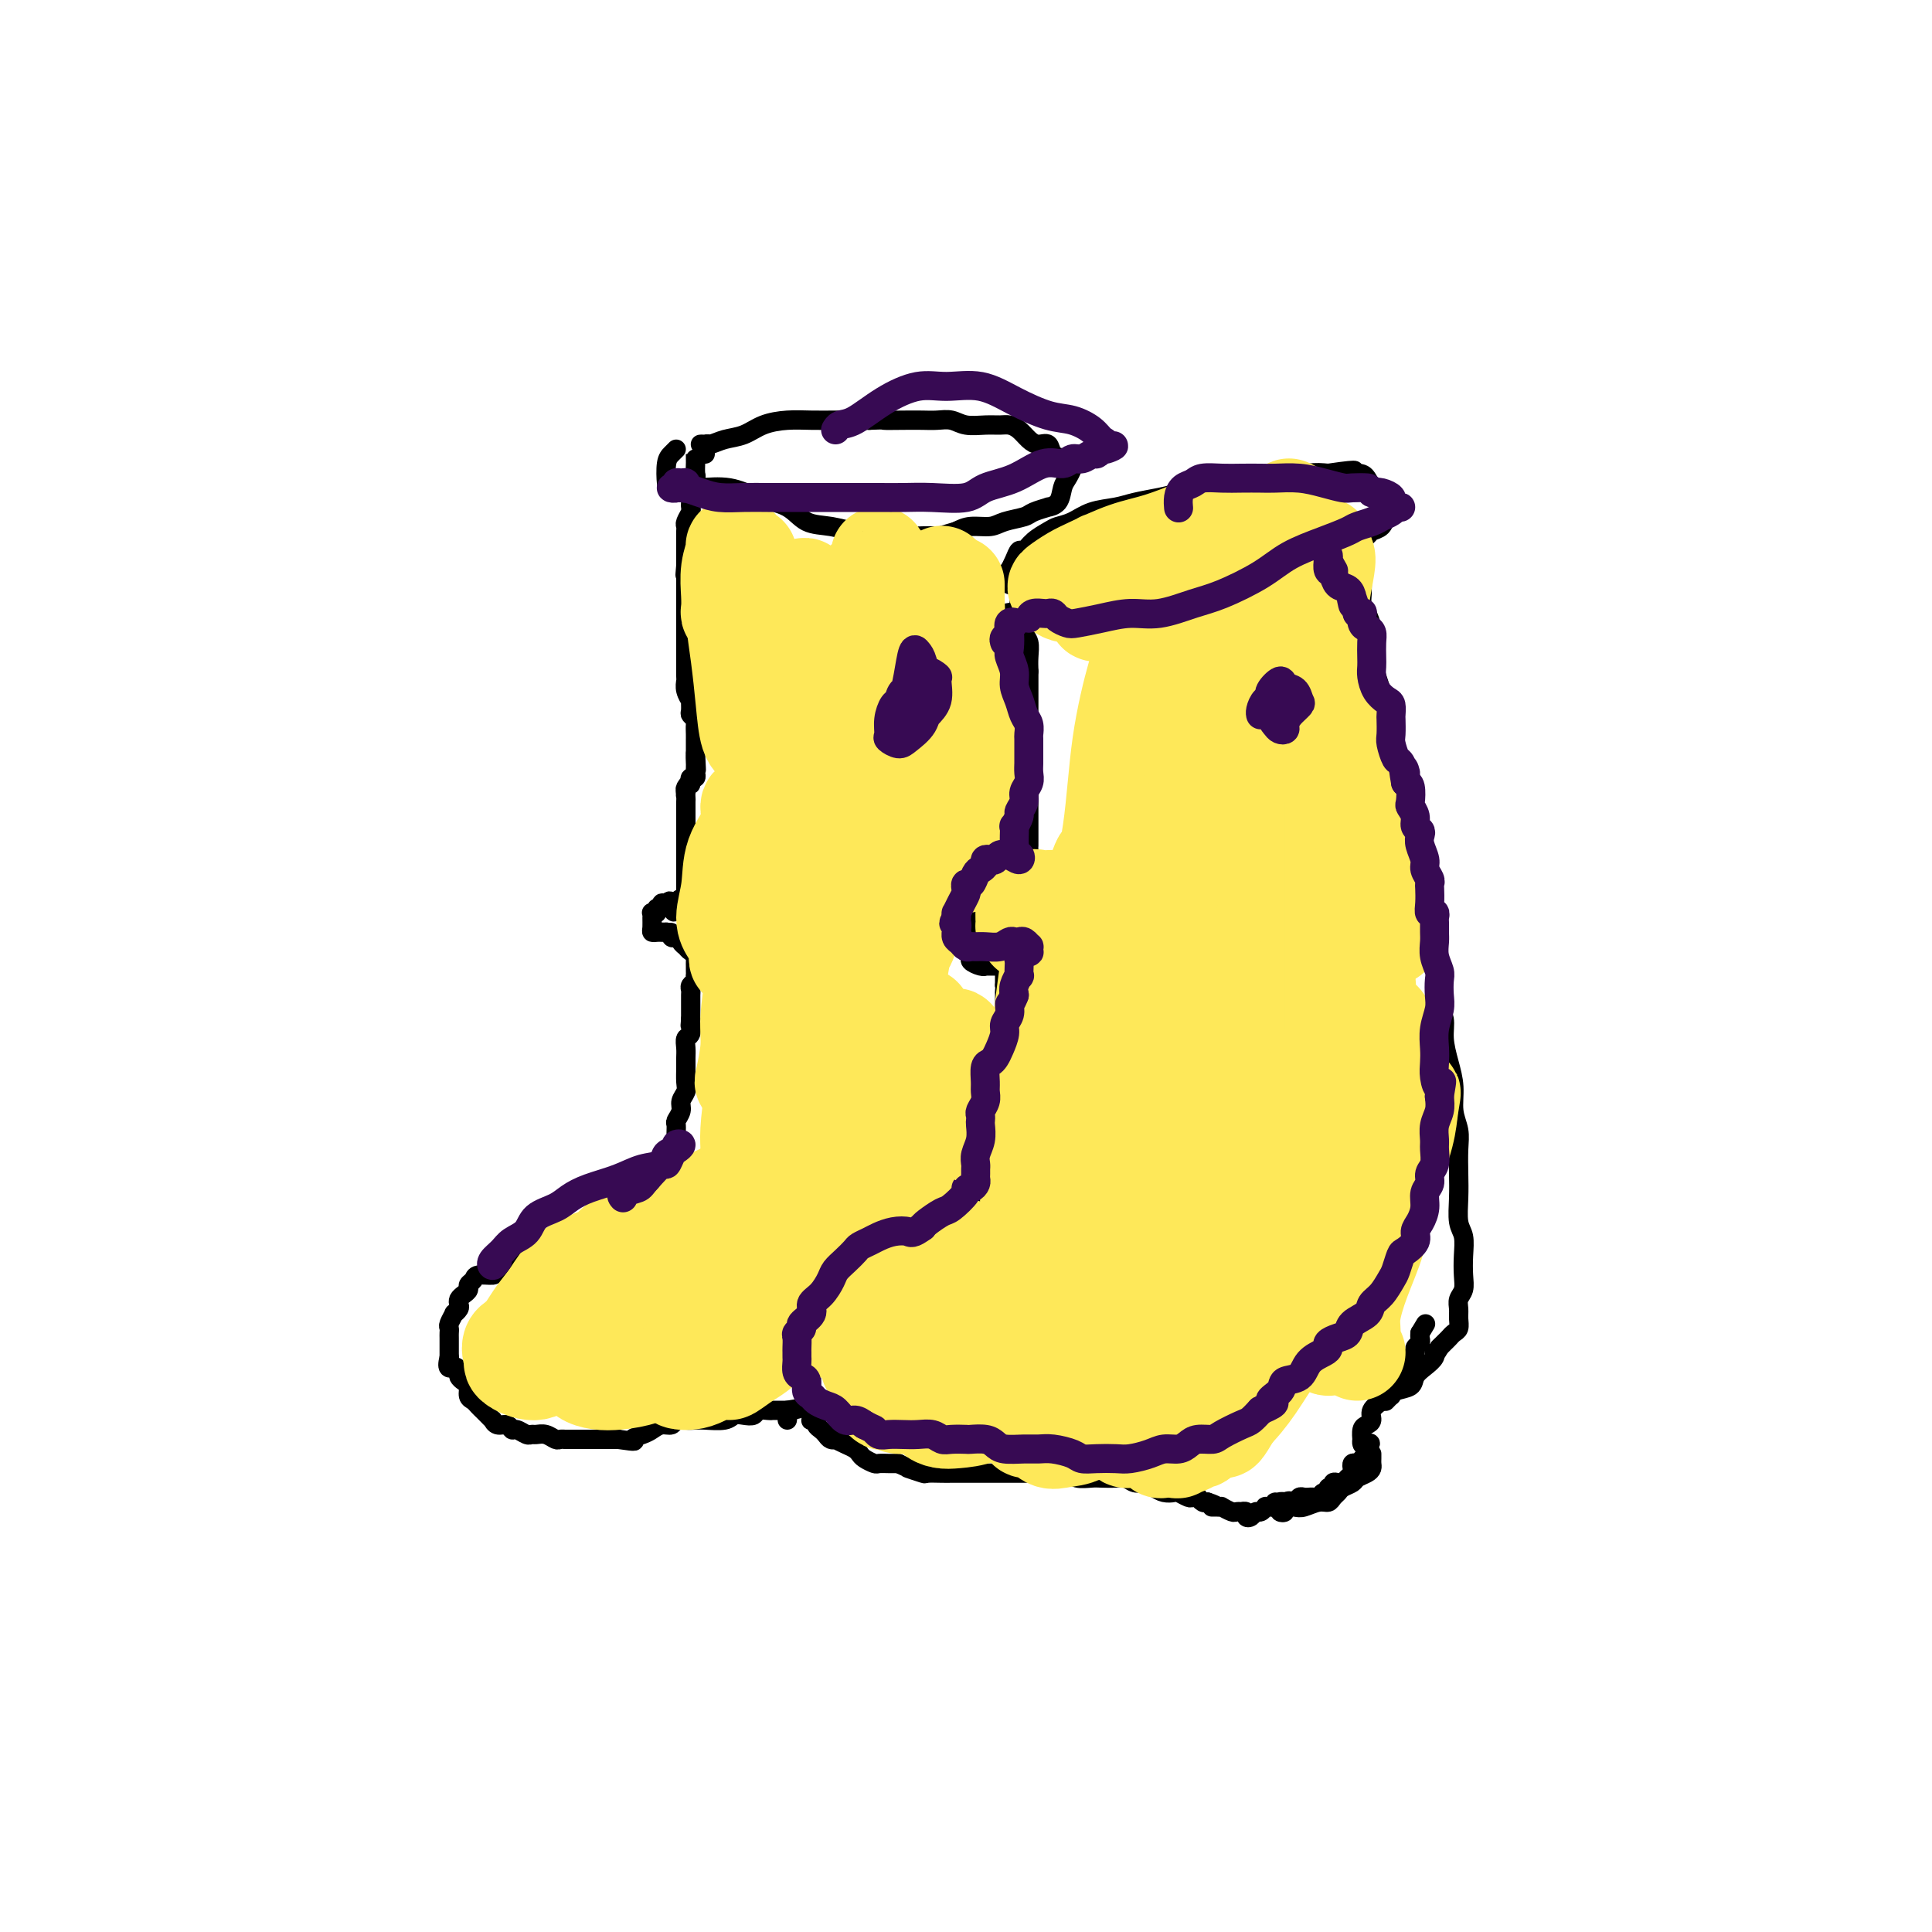 <svg viewBox='0 0 400 400' version='1.1' xmlns='http://www.w3.org/2000/svg' xmlns:xlink='http://www.w3.org/1999/xlink'><g fill='none' stroke='#000000' stroke-width='4' stroke-linecap='round' stroke-linejoin='round'><path d='M144,95c-0.000,-0.501 -0.000,-1.003 0,-1c0.000,0.003 0.001,0.510 0,1c-0.001,0.490 -0.004,0.962 0,1c0.004,0.038 0.015,-0.360 0,0c-0.015,0.360 -0.057,1.476 0,2c0.057,0.524 0.211,0.455 0,1c-0.211,0.545 -0.789,1.704 -1,2c-0.211,0.296 -0.056,-0.273 0,0c0.056,0.273 0.011,1.386 0,2c-0.011,0.614 0.011,0.728 0,1c-0.011,0.272 -0.056,0.702 0,1c0.056,0.298 0.211,0.464 0,1c-0.211,0.536 -0.789,1.443 -1,2c-0.211,0.557 -0.057,0.764 0,1c0.057,0.236 0.015,0.500 0,1c-0.015,0.500 -0.004,1.237 0,2c0.004,0.763 0.001,1.552 0,2c-0.001,0.448 -0.000,0.557 0,1c0.000,0.443 0.000,1.222 0,2'/><path d='M142,117c-0.309,3.582 -0.083,1.537 0,1c0.083,-0.537 0.022,0.432 0,1c-0.022,0.568 -0.006,0.733 0,1c0.006,0.267 0.002,0.635 0,1c-0.002,0.365 -0.000,0.728 0,1c0.000,0.272 0.000,0.453 0,1c-0.000,0.547 -0.000,1.460 0,2c0.000,0.540 0.000,0.707 0,1c-0.000,0.293 -0.000,0.713 0,1c0.000,0.287 0.000,0.443 0,1c-0.000,0.557 -0.000,1.516 0,2c0.000,0.484 0.000,0.495 0,1c-0.000,0.505 -0.000,1.505 0,2c0.000,0.495 0.000,0.485 0,1c-0.000,0.515 -0.001,1.555 0,2c0.001,0.445 0.004,0.295 0,1c-0.004,0.705 -0.015,2.264 0,3c0.015,0.736 0.057,0.649 0,1c-0.057,0.351 -0.212,1.141 0,2c0.212,0.859 0.793,1.789 1,2c0.207,0.211 0.041,-0.295 0,0c-0.041,0.295 0.041,1.392 0,2c-0.041,0.608 -0.207,0.727 0,1c0.207,0.273 0.788,0.699 1,1c0.212,0.301 0.057,0.476 0,1c-0.057,0.524 -0.015,1.397 0,2c0.015,0.603 0.004,0.935 0,1c-0.004,0.065 -0.001,-0.137 0,0c0.001,0.137 0.000,0.614 0,1c-0.000,0.386 -0.000,0.682 0,1c0.000,0.318 0.000,0.659 0,1'/><path d='M144,156c0.309,6.196 0.083,2.185 0,1c-0.083,-1.185 -0.021,0.457 0,1c0.021,0.543 0.002,-0.013 0,0c-0.002,0.013 0.013,0.595 0,1c-0.013,0.405 -0.055,0.634 0,1c0.055,0.366 0.207,0.868 0,1c-0.207,0.132 -0.773,-0.105 -1,0c-0.227,0.105 -0.113,0.553 0,1'/><path d='M143,162c-0.095,0.881 0.167,0.083 0,0c-0.167,-0.083 -0.762,0.548 -1,1c-0.238,0.452 -0.119,0.726 0,1'/><path d='M142,164c-0.155,0.489 -0.041,0.712 0,1c0.041,0.288 0.011,0.640 0,1c-0.011,0.360 -0.003,0.728 0,1c0.003,0.272 0.001,0.447 0,1c-0.001,0.553 -0.000,1.485 0,2c0.000,0.515 0.000,0.615 0,1c-0.000,0.385 -0.000,1.055 0,2c0.000,0.945 0.000,2.165 0,3c-0.000,0.835 -0.000,1.284 0,2c0.000,0.716 0.000,1.697 0,2c-0.000,0.303 -0.000,-0.073 0,0c0.000,0.073 0.000,0.593 0,1c-0.000,0.407 -0.000,0.700 0,1c0.000,0.300 0.001,0.606 0,1c-0.001,0.394 -0.003,0.875 0,1c0.003,0.125 0.012,-0.107 0,0c-0.012,0.107 -0.044,0.555 0,1c0.044,0.445 0.166,0.889 0,1c-0.166,0.111 -0.619,-0.111 -1,0c-0.381,0.111 -0.691,0.556 -1,1'/><path d='M140,187c-0.493,3.553 -0.725,0.937 -1,0c-0.275,-0.937 -0.595,-0.195 -1,0c-0.405,0.195 -0.897,-0.158 -1,0c-0.103,0.158 0.183,0.826 0,1c-0.183,0.174 -0.834,-0.148 -1,0c-0.166,0.148 0.152,0.764 0,1c-0.152,0.236 -0.773,0.091 -1,0c-0.227,-0.091 -0.058,-0.130 0,0c0.058,0.130 0.005,0.427 0,1c-0.005,0.573 0.037,1.421 0,2c-0.037,0.579 -0.154,0.887 0,1c0.154,0.113 0.580,0.030 1,0c0.420,-0.030 0.834,-0.008 1,0c0.166,0.008 0.083,0.002 0,0c-0.083,-0.002 -0.167,-0.001 0,0c0.167,0.001 0.583,0.000 1,0'/><path d='M138,193c0.702,0.559 0.958,-0.044 1,0c0.042,0.044 -0.128,0.734 0,1c0.128,0.266 0.555,0.109 1,0c0.445,-0.109 0.907,-0.169 1,0c0.093,0.169 -0.182,0.567 0,1c0.182,0.433 0.822,0.899 1,1c0.178,0.101 -0.106,-0.165 0,0c0.106,0.165 0.602,0.761 1,1c0.398,0.239 0.699,0.119 1,0'/><path d='M144,197c0.928,0.571 0.249,-0.002 0,0c-0.249,0.002 -0.067,0.579 0,1c0.067,0.421 0.018,0.686 0,1c-0.018,0.314 -0.004,0.675 0,1c0.004,0.325 -0.003,0.612 0,1c0.003,0.388 0.015,0.878 0,1c-0.015,0.122 -0.057,-0.123 0,0c0.057,0.123 0.211,0.613 0,1c-0.211,0.387 -0.789,0.671 -1,1c-0.211,0.329 -0.057,0.704 0,1c0.057,0.296 0.015,0.512 0,1c-0.015,0.488 -0.004,1.247 0,2c0.004,0.753 0.001,1.501 0,2c-0.001,0.499 -0.001,0.750 0,1'/><path d='M143,211c-0.171,2.280 -0.098,0.981 0,1c0.098,0.019 0.223,1.355 0,2c-0.223,0.645 -0.792,0.599 -1,1c-0.208,0.401 -0.055,1.248 0,2c0.055,0.752 0.011,1.409 0,2c-0.011,0.591 0.012,1.117 0,2c-0.012,0.883 -0.060,2.125 0,3c0.060,0.875 0.226,1.385 0,2c-0.226,0.615 -0.846,1.334 -1,2c-0.154,0.666 0.156,1.277 0,2c-0.156,0.723 -0.778,1.556 -1,2c-0.222,0.444 -0.045,0.499 0,1c0.045,0.501 -0.043,1.447 0,2c0.043,0.553 0.218,0.712 0,1c-0.218,0.288 -0.828,0.706 -1,1c-0.172,0.294 0.094,0.464 0,1c-0.094,0.536 -0.549,1.438 -1,2c-0.451,0.562 -0.898,0.783 -1,1c-0.102,0.217 0.141,0.429 0,1c-0.141,0.571 -0.667,1.502 -1,2c-0.333,0.498 -0.474,0.563 -1,1c-0.526,0.437 -1.436,1.244 -2,2c-0.564,0.756 -0.780,1.459 -1,2c-0.220,0.541 -0.444,0.918 -1,1c-0.556,0.082 -1.445,-0.132 -2,0c-0.555,0.132 -0.778,0.609 -1,1c-0.222,0.391 -0.443,0.696 -1,1c-0.557,0.304 -1.448,0.607 -2,1c-0.552,0.393 -0.764,0.875 -1,1c-0.236,0.125 -0.496,-0.107 -1,0c-0.504,0.107 -1.252,0.554 -2,1'/><path d='M121,255c-1.798,0.791 -1.293,0.267 -1,0c0.293,-0.267 0.374,-0.279 0,0c-0.374,0.279 -1.203,0.849 -2,1c-0.797,0.151 -1.560,-0.117 -2,0c-0.440,0.117 -0.555,0.619 -1,1c-0.445,0.381 -1.219,0.641 -2,1c-0.781,0.359 -1.569,0.816 -2,1c-0.431,0.184 -0.505,0.094 -1,0c-0.495,-0.094 -1.412,-0.193 -2,0c-0.588,0.193 -0.848,0.678 -1,1c-0.152,0.322 -0.197,0.482 -1,1c-0.803,0.518 -2.363,1.396 -3,2c-0.637,0.604 -0.352,0.935 -1,1c-0.648,0.065 -2.229,-0.137 -3,0c-0.771,0.137 -0.732,0.614 -1,1c-0.268,0.386 -0.843,0.681 -1,1c-0.157,0.319 0.103,0.663 0,1c-0.103,0.337 -0.567,0.669 -1,1c-0.433,0.331 -0.833,0.661 -1,1c-0.167,0.339 -0.101,0.686 0,1c0.101,0.314 0.237,0.595 0,1c-0.237,0.405 -0.848,0.935 -1,1c-0.152,0.065 0.155,-0.333 0,0c-0.155,0.333 -0.774,1.399 -1,2c-0.226,0.601 -0.061,0.738 0,1c0.061,0.262 0.016,0.647 0,1c-0.016,0.353 -0.004,0.672 0,1c0.004,0.328 0.001,0.665 0,1c-0.001,0.335 -0.000,0.667 0,1c0.000,0.333 0.000,0.667 0,1c-0.000,0.333 -0.000,0.667 0,1'/><path d='M93,281c-0.766,3.035 0.321,2.122 1,2c0.679,-0.122 0.952,0.549 1,1c0.048,0.451 -0.128,0.684 0,1c0.128,0.316 0.559,0.714 1,1c0.441,0.286 0.892,0.458 1,1c0.108,0.542 -0.126,1.454 0,2c0.126,0.546 0.612,0.725 1,1c0.388,0.275 0.678,0.647 1,1c0.322,0.353 0.677,0.687 1,1c0.323,0.313 0.615,0.605 1,1c0.385,0.395 0.863,0.895 1,1c0.137,0.105 -0.066,-0.183 0,0c0.066,0.183 0.403,0.837 1,1c0.597,0.163 1.456,-0.167 2,0c0.544,0.167 0.775,0.830 1,1c0.225,0.170 0.444,-0.151 1,0c0.556,0.151 1.448,0.776 2,1c0.552,0.224 0.764,0.046 1,0c0.236,-0.046 0.497,0.040 1,0c0.503,-0.040 1.247,-0.207 2,0c0.753,0.207 1.515,0.788 2,1c0.485,0.212 0.692,0.057 1,0c0.308,-0.057 0.716,-0.015 1,0c0.284,0.015 0.443,0.004 1,0c0.557,-0.004 1.510,-0.001 2,0c0.490,0.001 0.516,0.000 1,0c0.484,-0.000 1.425,-0.000 2,0c0.575,0.000 0.783,0.000 1,0c0.217,-0.000 0.443,-0.000 1,0c0.557,0.000 1.445,0.000 2,0c0.555,-0.000 0.778,-0.000 1,0'/><path d='M128,298c4.606,0.668 3.122,0.338 3,0c-0.122,-0.338 1.118,-0.683 2,-1c0.882,-0.317 1.405,-0.607 2,-1c0.595,-0.393 1.262,-0.890 2,-1c0.738,-0.110 1.547,0.166 2,0c0.453,-0.166 0.552,-0.776 1,-1c0.448,-0.224 1.247,-0.064 2,0c0.753,0.064 1.461,0.031 2,0c0.539,-0.031 0.908,-0.060 2,0c1.092,0.060 2.908,0.208 4,0c1.092,-0.208 1.462,-0.774 2,-1c0.538,-0.226 1.244,-0.113 2,0c0.756,0.113 1.561,0.226 2,0c0.439,-0.226 0.513,-0.793 1,-1c0.487,-0.207 1.387,-0.056 2,0c0.613,0.056 0.938,0.015 1,0c0.062,-0.015 -0.138,-0.004 0,0c0.138,0.004 0.614,0.001 1,0c0.386,-0.001 0.682,-0.000 1,0c0.318,0.000 0.659,0.000 1,0'/><path d='M163,292c5.702,-0.973 2.456,-0.405 1,0c-1.456,0.405 -1.123,0.648 -1,1c0.123,0.352 0.035,0.815 0,1c-0.035,0.185 -0.018,0.093 0,0'/><path d='M213,114c0.111,-0.006 0.222,-0.013 0,0c-0.222,0.013 -0.777,0.045 -1,0c-0.223,-0.045 -0.112,-0.166 0,0c0.112,0.166 0.226,0.618 0,1c-0.226,0.382 -0.793,0.694 -1,1c-0.207,0.306 -0.056,0.607 0,1c0.056,0.393 0.015,0.879 0,1c-0.015,0.121 -0.004,-0.122 0,0c0.004,0.122 0.001,0.609 0,1c-0.001,0.391 -0.000,0.685 0,1c0.000,0.315 -0.001,0.651 0,1c0.001,0.349 0.004,0.709 0,1c-0.004,0.291 -0.015,0.511 0,1c0.015,0.489 0.056,1.248 0,2c-0.056,0.752 -0.207,1.499 0,2c0.207,0.501 0.774,0.756 1,1c0.226,0.244 0.113,0.477 0,1c-0.113,0.523 -0.226,1.336 0,2c0.226,0.664 0.792,1.179 1,2c0.208,0.821 0.060,1.949 0,3c-0.060,1.051 -0.030,2.026 0,3'/><path d='M213,139c0.000,4.450 0.000,3.075 0,3c-0.000,-0.075 0.000,1.149 0,2c0.000,0.851 0.000,1.330 0,2c-0.000,0.670 -0.000,1.531 0,2c0.000,0.469 0.000,0.544 0,1c-0.000,0.456 -0.000,1.292 0,2c0.000,0.708 0.000,1.287 0,2c-0.000,0.713 -0.000,1.559 0,2c0.000,0.441 0.000,0.475 0,1c-0.000,0.525 -0.000,1.540 0,2c0.000,0.460 0.000,0.366 0,1c-0.000,0.634 -0.000,1.996 0,3c0.000,1.004 0.000,1.649 0,2c-0.000,0.351 -0.000,0.408 0,1c0.000,0.592 0.000,1.718 0,2c-0.000,0.282 -0.000,-0.279 0,0c0.000,0.279 0.000,1.397 0,2c-0.000,0.603 -0.000,0.690 0,1c0.000,0.310 0.000,0.842 0,1c-0.000,0.158 -0.000,-0.060 0,0c0.000,0.060 0.001,0.397 0,1c-0.001,0.603 -0.004,1.471 0,2c0.004,0.529 0.015,0.719 0,1c-0.015,0.281 -0.057,0.653 0,1c0.057,0.347 0.211,0.667 0,1c-0.211,0.333 -0.789,0.677 -1,1c-0.211,0.323 -0.057,0.625 0,1c0.057,0.375 0.016,0.821 0,1c-0.016,0.179 -0.008,0.089 0,0'/><path d='M212,180c-0.171,6.542 -0.098,2.397 0,1c0.098,-1.397 0.220,-0.047 0,1c-0.220,1.047 -0.781,1.790 -1,2c-0.219,0.210 -0.096,-0.112 0,0c0.096,0.112 0.165,0.657 0,1c-0.165,0.343 -0.565,0.484 -1,1c-0.435,0.516 -0.904,1.406 -1,2c-0.096,0.594 0.181,0.891 0,1c-0.181,0.109 -0.822,0.029 -1,0c-0.178,-0.029 0.106,-0.008 0,0c-0.106,0.008 -0.602,0.001 -1,0c-0.398,-0.001 -0.698,0.002 -1,0c-0.302,-0.002 -0.605,-0.011 -1,0c-0.395,0.011 -0.880,0.041 -1,0c-0.120,-0.041 0.125,-0.152 0,0c-0.125,0.152 -0.621,0.566 -1,1c-0.379,0.434 -0.640,0.887 -1,1c-0.360,0.113 -0.818,-0.114 -1,0c-0.182,0.114 -0.087,0.569 0,1c0.087,0.431 0.168,0.837 0,1c-0.168,0.163 -0.584,0.081 -1,0'/><path d='M200,193c-1.392,0.726 -0.373,0.041 0,0c0.373,-0.041 0.100,0.564 0,1c-0.100,0.436 -0.028,0.705 0,1c0.028,0.295 0.012,0.618 0,1c-0.012,0.382 -0.019,0.823 0,1c0.019,0.177 0.064,0.090 0,0c-0.064,-0.090 -0.237,-0.182 0,0c0.237,0.182 0.885,0.637 1,1c0.115,0.363 -0.302,0.633 0,1c0.302,0.367 1.323,0.830 2,1c0.677,0.170 1.008,0.046 1,0c-0.008,-0.046 -0.356,-0.013 0,0c0.356,0.013 1.416,0.006 2,0c0.584,-0.006 0.692,-0.012 1,0c0.308,0.012 0.814,0.041 1,0c0.186,-0.041 0.050,-0.152 0,0c-0.050,0.152 -0.013,0.565 0,1c0.013,0.435 0.004,0.890 0,1c-0.004,0.110 -0.001,-0.124 0,0c0.001,0.124 0.000,0.607 0,1c-0.000,0.393 -0.000,0.697 0,1'/><path d='M208,204c0.155,0.794 0.041,0.780 0,1c-0.041,0.220 -0.011,0.675 0,1c0.011,0.325 0.003,0.521 0,1c-0.003,0.479 -0.001,1.241 0,2c0.001,0.759 0.000,1.514 0,2c-0.000,0.486 -0.000,0.704 0,1c0.000,0.296 0.000,0.671 0,1c-0.000,0.329 -0.000,0.612 0,1c0.000,0.388 0.000,0.882 0,1c-0.000,0.118 -0.000,-0.141 0,0c0.000,0.141 0.000,0.681 0,1c-0.000,0.319 -0.000,0.417 0,1c0.000,0.583 0.000,1.652 0,2c-0.000,0.348 0.000,-0.024 0,0c-0.000,0.024 -0.000,0.444 0,1c0.000,0.556 0.000,1.249 0,2c-0.000,0.751 -0.000,1.560 0,2c0.000,0.440 0.000,0.512 0,1c-0.000,0.488 -0.000,1.391 0,2c0.000,0.609 0.000,0.922 0,1c-0.000,0.078 -0.000,-0.081 0,0c0.000,0.081 0.000,0.402 0,1c-0.000,0.598 -0.000,1.473 0,2c0.000,0.527 0.001,0.705 0,1c-0.001,0.295 -0.004,0.705 0,1c0.004,0.295 0.015,0.474 0,1c-0.015,0.526 -0.056,1.399 0,2c0.056,0.601 0.207,0.931 0,1c-0.207,0.069 -0.774,-0.123 -1,0c-0.226,0.123 -0.113,0.562 0,1'/><path d='M207,238c-0.394,5.390 -0.879,1.864 -1,1c-0.121,-0.864 0.122,0.935 0,2c-0.122,1.065 -0.610,1.398 -1,2c-0.390,0.602 -0.682,1.475 -1,2c-0.318,0.525 -0.662,0.703 -1,1c-0.338,0.297 -0.671,0.712 -1,1c-0.329,0.288 -0.653,0.447 -1,1c-0.347,0.553 -0.717,1.500 -1,2c-0.283,0.500 -0.480,0.554 -1,1c-0.520,0.446 -1.364,1.285 -2,2c-0.636,0.715 -1.063,1.307 -2,2c-0.937,0.693 -2.382,1.486 -3,2c-0.618,0.514 -0.407,0.749 -1,1c-0.593,0.251 -1.988,0.518 -3,1c-1.012,0.482 -1.639,1.180 -2,2c-0.361,0.820 -0.455,1.764 -1,2c-0.545,0.236 -1.542,-0.236 -2,0c-0.458,0.236 -0.378,1.180 -1,2c-0.622,0.820 -1.945,1.516 -3,2c-1.055,0.484 -1.842,0.756 -2,1c-0.158,0.244 0.312,0.461 0,1c-0.312,0.539 -1.407,1.401 -2,2c-0.593,0.599 -0.684,0.934 -1,1c-0.316,0.066 -0.858,-0.137 -1,0c-0.142,0.137 0.116,0.614 0,1c-0.116,0.386 -0.605,0.682 -1,1c-0.395,0.318 -0.697,0.660 -1,1c-0.303,0.340 -0.607,0.679 -1,1c-0.393,0.321 -0.875,0.625 -1,1c-0.125,0.375 0.107,0.821 0,1c-0.107,0.179 -0.554,0.089 -1,0'/><path d='M168,278c-4.950,4.737 -1.326,2.578 0,2c1.326,-0.578 0.355,0.423 0,1c-0.355,0.577 -0.095,0.728 0,1c0.095,0.272 0.026,0.665 0,1c-0.026,0.335 -0.007,0.614 0,1c0.007,0.386 0.002,0.881 0,1c-0.002,0.119 -0.000,-0.137 0,0c0.000,0.137 0.000,0.667 0,1c-0.000,0.333 -0.000,0.471 0,1c0.000,0.529 -0.000,1.451 0,2c0.000,0.549 0.000,0.725 0,1c-0.000,0.275 -0.001,0.648 0,1c0.001,0.352 0.004,0.682 0,1c-0.004,0.318 -0.016,0.624 0,1c0.016,0.376 0.060,0.822 0,1c-0.060,0.178 -0.223,0.089 0,0c0.223,-0.089 0.833,-0.178 1,0c0.167,0.178 -0.109,0.622 0,1c0.109,0.378 0.602,0.689 1,1c0.398,0.311 0.701,0.622 1,1c0.299,0.378 0.595,0.822 1,1c0.405,0.178 0.921,0.089 1,0c0.079,-0.089 -0.278,-0.179 0,0c0.278,0.179 1.192,0.626 2,1c0.808,0.374 1.511,0.675 2,1c0.489,0.325 0.764,0.676 1,1c0.236,0.324 0.433,0.623 1,1c0.567,0.377 1.502,0.833 2,1c0.498,0.167 0.557,0.045 1,0c0.443,-0.045 1.269,-0.013 2,0c0.731,0.013 1.365,0.006 2,0'/><path d='M186,303c2.751,1.249 1.628,0.870 2,1c0.372,0.130 2.239,0.767 3,1c0.761,0.233 0.417,0.062 1,0c0.583,-0.062 2.095,-0.017 3,0c0.905,0.017 1.204,0.004 2,0c0.796,-0.004 2.089,-0.001 3,0c0.911,0.001 1.440,0.000 2,0c0.560,-0.000 1.151,-0.000 2,0c0.849,0.000 1.955,0.000 3,0c1.045,-0.000 2.027,-0.001 3,0c0.973,0.001 1.936,0.004 3,0c1.064,-0.004 2.228,-0.015 3,0c0.772,0.015 1.150,0.057 2,0c0.850,-0.057 2.171,-0.211 3,0c0.829,0.211 1.167,0.788 2,1c0.833,0.212 2.163,0.061 3,0c0.837,-0.061 1.183,-0.031 2,0c0.817,0.031 2.106,0.064 3,0c0.894,-0.064 1.394,-0.224 2,0c0.606,0.224 1.318,0.831 2,1c0.682,0.169 1.333,-0.099 2,0c0.667,0.099 1.348,0.566 2,1c0.652,0.434 1.274,0.834 2,1c0.726,0.166 1.558,0.097 2,0c0.442,-0.097 0.496,-0.223 1,0c0.504,0.223 1.459,0.796 2,1c0.541,0.204 0.670,0.041 1,0c0.330,-0.041 0.862,0.041 1,0c0.138,-0.041 -0.117,-0.203 0,0c0.117,0.203 0.605,0.772 1,1c0.395,0.228 0.698,0.114 1,0'/><path d='M250,311c3.123,1.001 1.432,1.004 1,1c-0.432,-0.004 0.395,-0.015 1,0c0.605,0.015 0.989,0.057 1,0c0.011,-0.057 -0.352,-0.211 0,0c0.352,0.211 1.419,0.788 2,1c0.581,0.212 0.677,0.060 1,0c0.323,-0.060 0.874,-0.029 1,0c0.126,0.029 -0.173,0.056 0,0c0.173,-0.056 0.820,-0.196 1,0c0.180,0.196 -0.105,0.728 0,1c0.105,0.272 0.602,0.283 1,0c0.398,-0.283 0.698,-0.860 1,-1c0.302,-0.140 0.605,0.158 1,0c0.395,-0.158 0.880,-0.774 1,-1c0.120,-0.226 -0.127,-0.064 0,0c0.127,0.064 0.626,0.031 1,0c0.374,-0.031 0.622,-0.061 1,0c0.378,0.061 0.885,0.212 1,0c0.115,-0.212 -0.161,-0.788 0,-1c0.161,-0.212 0.760,-0.061 1,0c0.240,0.061 0.120,0.030 0,0'/><path d='M266,311c1.262,-0.480 0.916,-0.181 1,0c0.084,0.181 0.596,0.245 1,0c0.404,-0.245 0.700,-0.798 1,-1c0.300,-0.202 0.605,-0.053 1,0c0.395,0.053 0.879,0.010 1,0c0.121,-0.010 -0.121,0.012 0,0c0.121,-0.012 0.606,-0.060 1,0c0.394,0.060 0.698,0.227 1,0c0.302,-0.227 0.602,-0.849 1,-1c0.398,-0.151 0.894,0.170 1,0c0.106,-0.170 -0.179,-0.829 0,-1c0.179,-0.171 0.821,0.147 1,0c0.179,-0.147 -0.106,-0.761 0,-1c0.106,-0.239 0.603,-0.105 1,0c0.397,0.105 0.694,0.182 1,0c0.306,-0.182 0.621,-0.623 1,-1c0.379,-0.377 0.824,-0.688 1,-1c0.176,-0.312 0.085,-0.623 0,-1c-0.085,-0.377 -0.163,-0.818 0,-1c0.163,-0.182 0.565,-0.104 1,0c0.435,0.104 0.901,0.235 1,0c0.099,-0.235 -0.169,-0.836 0,-1c0.169,-0.164 0.776,0.110 1,0c0.224,-0.110 0.064,-0.603 0,-1c-0.064,-0.397 -0.032,-0.699 0,-1'/><path d='M283,300c1.298,-1.637 0.543,-1.230 0,-1c-0.543,0.230 -0.875,0.283 -1,0c-0.125,-0.283 -0.043,-0.901 0,-1c0.043,-0.099 0.048,0.321 0,0c-0.048,-0.321 -0.150,-1.385 0,-2c0.150,-0.615 0.551,-0.782 1,-1c0.449,-0.218 0.945,-0.486 1,-1c0.055,-0.514 -0.333,-1.275 0,-2c0.333,-0.725 1.385,-1.412 2,-2c0.615,-0.588 0.791,-1.075 1,-2c0.209,-0.925 0.451,-2.289 1,-3c0.549,-0.711 1.405,-0.768 2,-1c0.595,-0.232 0.929,-0.640 1,-1c0.071,-0.360 -0.121,-0.674 0,-1c0.121,-0.326 0.554,-0.664 1,-1c0.446,-0.336 0.904,-0.668 1,-1c0.096,-0.332 -0.170,-0.663 0,-1c0.170,-0.337 0.778,-0.679 1,-1c0.222,-0.321 0.060,-0.622 0,-1c-0.060,-0.378 -0.016,-0.832 0,-1c0.016,-0.168 0.005,-0.048 0,0c-0.005,0.048 -0.002,0.024 0,0'/><path d='M294,276c2.000,-3.333 1.000,-1.667 0,0'/><path d='M266,312c0.006,0.143 0.012,0.287 0,0c-0.012,-0.287 -0.041,-1.004 0,-1c0.041,0.004 0.154,0.729 0,1c-0.154,0.271 -0.573,0.090 -1,0c-0.427,-0.090 -0.862,-0.087 -1,0c-0.138,0.087 0.020,0.259 0,0c-0.020,-0.259 -0.217,-0.949 0,-1c0.217,-0.051 0.849,0.536 1,1c0.151,0.464 -0.179,0.805 0,1c0.179,0.195 0.866,0.244 1,0c0.134,-0.244 -0.287,-0.783 0,-1c0.287,-0.217 1.281,-0.114 2,0c0.719,0.114 1.163,0.238 2,0c0.837,-0.238 2.069,-0.837 3,-1c0.931,-0.163 1.563,0.111 2,0c0.437,-0.111 0.679,-0.607 1,-1c0.321,-0.393 0.719,-0.683 1,-1c0.281,-0.317 0.443,-0.662 1,-1c0.557,-0.338 1.508,-0.668 2,-1c0.492,-0.332 0.524,-0.666 1,-1c0.476,-0.334 1.395,-0.667 2,-1c0.605,-0.333 0.894,-0.667 1,-1c0.106,-0.333 0.029,-0.667 0,-1c-0.029,-0.333 -0.008,-0.667 0,-1c0.008,-0.333 0.004,-0.667 0,-1'/><path d='M146,94c0.039,-0.309 0.079,-0.619 0,-1c-0.079,-0.381 -0.275,-0.834 0,-1c0.275,-0.166 1.021,-0.043 1,0c-0.021,0.043 -0.810,0.008 -1,0c-0.190,-0.008 0.220,0.010 0,0c-0.220,-0.010 -1.071,-0.048 -1,0c0.071,0.048 1.063,0.181 2,0c0.937,-0.181 1.817,-0.675 3,-1c1.183,-0.325 2.668,-0.479 4,-1c1.332,-0.521 2.509,-1.407 4,-2c1.491,-0.593 3.294,-0.891 5,-1c1.706,-0.109 3.313,-0.029 5,0c1.687,0.029 3.454,0.008 5,0c1.546,-0.008 2.870,-0.002 4,0c1.130,0.002 2.065,0.001 3,0'/><path d='M180,87c3.895,-0.155 2.632,-0.043 3,0c0.368,0.043 2.366,0.015 4,0c1.634,-0.015 2.906,-0.018 4,0c1.094,0.018 2.012,0.058 3,0c0.988,-0.058 2.046,-0.212 3,0c0.954,0.212 1.803,0.791 3,1c1.197,0.209 2.744,0.048 4,0c1.256,-0.048 2.223,0.016 3,0c0.777,-0.016 1.364,-0.111 2,0c0.636,0.111 1.321,0.429 2,1c0.679,0.571 1.352,1.396 2,2c0.648,0.604 1.273,0.989 2,1c0.727,0.011 1.557,-0.351 2,0c0.443,0.351 0.498,1.417 1,2c0.502,0.583 1.452,0.684 2,1c0.548,0.316 0.693,0.846 1,1c0.307,0.154 0.774,-0.068 1,0c0.226,0.068 0.210,0.425 0,1c-0.210,0.575 -0.614,1.369 -1,2c-0.386,0.631 -0.755,1.100 -1,2c-0.245,0.900 -0.367,2.230 -1,3c-0.633,0.770 -1.776,0.980 -2,1c-0.224,0.020 0.472,-0.148 0,0c-0.472,0.148 -2.111,0.613 -3,1c-0.889,0.387 -1.028,0.695 -2,1c-0.972,0.305 -2.776,0.608 -4,1c-1.224,0.392 -1.868,0.875 -3,1c-1.132,0.125 -2.752,-0.107 -4,0c-1.248,0.107 -2.124,0.554 -3,1'/><path d='M198,110c-3.959,1.159 -3.355,1.058 -4,1c-0.645,-0.058 -2.537,-0.071 -4,0c-1.463,0.071 -2.495,0.228 -4,0c-1.505,-0.228 -3.481,-0.842 -5,-1c-1.519,-0.158 -2.579,0.138 -4,0c-1.421,-0.138 -3.203,-0.710 -5,-1c-1.797,-0.290 -3.608,-0.298 -5,-1c-1.392,-0.702 -2.364,-2.097 -4,-3c-1.636,-0.903 -3.937,-1.314 -6,-2c-2.063,-0.686 -3.887,-1.648 -6,-2c-2.113,-0.352 -4.514,-0.094 -6,0c-1.486,0.094 -2.056,0.022 -3,0c-0.944,-0.022 -2.263,0.004 -3,0c-0.737,-0.004 -0.891,-0.040 -1,-1c-0.109,-0.960 -0.174,-2.845 0,-4c0.174,-1.155 0.585,-1.580 1,-2c0.415,-0.420 0.833,-0.834 1,-1c0.167,-0.166 0.084,-0.083 0,0'/><path d='M210,121c-0.423,0.092 -0.846,0.184 -1,0c-0.154,-0.184 -0.038,-0.643 0,-1c0.038,-0.357 -0.001,-0.611 0,-1c0.001,-0.389 0.041,-0.912 0,-1c-0.041,-0.088 -0.164,0.258 0,0c0.164,-0.258 0.614,-1.119 1,-2c0.386,-0.881 0.707,-1.780 1,-2c0.293,-0.220 0.556,0.240 1,0c0.444,-0.240 1.068,-1.181 2,-2c0.932,-0.819 2.171,-1.515 3,-2c0.829,-0.485 1.249,-0.760 2,-1c0.751,-0.240 1.835,-0.446 3,-1c1.165,-0.554 2.411,-1.458 4,-2c1.589,-0.542 3.520,-0.724 5,-1c1.480,-0.276 2.510,-0.647 4,-1c1.490,-0.353 3.441,-0.687 5,-1c1.559,-0.313 2.727,-0.605 4,-1c1.273,-0.395 2.652,-0.895 4,-1c1.348,-0.105 2.667,0.183 4,0c1.333,-0.183 2.681,-0.837 4,-1c1.319,-0.163 2.610,0.166 4,0c1.390,-0.166 2.878,-0.828 4,-1c1.122,-0.172 1.879,0.146 3,0c1.121,-0.146 2.606,-0.756 4,-1c1.394,-0.244 2.697,-0.122 4,0'/><path d='M275,98c8.393,-1.231 4.874,-0.307 4,0c-0.874,0.307 0.897,-0.002 2,0c1.103,0.002 1.538,0.315 2,1c0.462,0.685 0.950,1.742 1,2c0.050,0.258 -0.340,-0.281 0,0c0.340,0.281 1.408,1.384 2,2c0.592,0.616 0.707,0.746 1,1c0.293,0.254 0.765,0.632 1,1c0.235,0.368 0.233,0.728 0,1c-0.233,0.272 -0.698,0.458 -1,1c-0.302,0.542 -0.440,1.441 -1,2c-0.560,0.559 -1.543,0.779 -2,1c-0.457,0.221 -0.389,0.444 -1,1c-0.611,0.556 -1.903,1.444 -3,2c-1.097,0.556 -2.001,0.779 -3,1c-0.999,0.221 -2.094,0.441 -3,1c-0.906,0.559 -1.623,1.456 -3,2c-1.377,0.544 -3.414,0.736 -5,1c-1.586,0.264 -2.723,0.600 -4,1c-1.277,0.400 -2.696,0.863 -4,1c-1.304,0.137 -2.494,-0.052 -4,0c-1.506,0.052 -3.329,0.343 -5,1c-1.671,0.657 -3.191,1.678 -5,2c-1.809,0.322 -3.908,-0.054 -6,0c-2.092,0.054 -4.176,0.540 -6,1c-1.824,0.460 -3.386,0.894 -5,1c-1.614,0.106 -3.278,-0.116 -5,0c-1.722,0.116 -3.502,0.570 -5,1c-1.498,0.430 -2.714,0.837 -4,1c-1.286,0.163 -2.643,0.081 -4,0'/><path d='M209,127c-9.810,1.547 -3.336,0.415 -1,0c2.336,-0.415 0.533,-0.111 0,0c-0.533,0.111 0.203,0.030 1,0c0.797,-0.030 1.656,-0.009 2,0c0.344,0.009 0.172,0.004 0,0'/><path d='M281,114c0.030,-0.392 0.061,-0.784 0,-1c-0.061,-0.216 -0.212,-0.257 0,-1c0.212,-0.743 0.789,-2.190 1,-2c0.211,0.190 0.056,2.015 0,3c-0.056,0.985 -0.012,1.131 0,2c0.012,0.869 -0.007,2.462 0,4c0.007,1.538 0.041,3.020 0,4c-0.041,0.980 -0.155,1.458 0,2c0.155,0.542 0.580,1.149 1,2c0.420,0.851 0.833,1.946 1,3c0.167,1.054 0.086,2.067 0,3c-0.086,0.933 -0.177,1.787 0,3c0.177,1.213 0.622,2.784 1,4c0.378,1.216 0.690,2.076 1,3c0.310,0.924 0.618,1.912 1,3c0.382,1.088 0.837,2.276 1,3c0.163,0.724 0.034,0.984 0,2c-0.034,1.016 0.028,2.789 0,4c-0.028,1.211 -0.147,1.860 0,3c0.147,1.140 0.561,2.769 1,4c0.439,1.231 0.905,2.062 1,3c0.095,0.938 -0.181,1.983 0,3c0.181,1.017 0.818,2.004 1,3c0.182,0.996 -0.091,1.999 0,3c0.091,1.001 0.545,2.001 1,3'/><path d='M292,177c1.786,10.901 1.252,4.653 1,3c-0.252,-1.653 -0.221,1.288 0,3c0.221,1.712 0.633,2.194 1,3c0.367,0.806 0.691,1.936 1,3c0.309,1.064 0.604,2.063 1,3c0.396,0.937 0.895,1.811 1,3c0.105,1.189 -0.183,2.694 0,4c0.183,1.306 0.836,2.414 1,4c0.164,1.586 -0.162,3.651 0,5c0.162,1.349 0.813,1.981 1,3c0.187,1.019 -0.090,2.425 0,4c0.090,1.575 0.546,3.319 1,5c0.454,1.681 0.906,3.299 1,5c0.094,1.701 -0.171,3.486 0,5c0.171,1.514 0.777,2.758 1,4c0.223,1.242 0.064,2.481 0,4c-0.064,1.519 -0.031,3.319 0,5c0.031,1.681 0.061,3.244 0,5c-0.061,1.756 -0.211,3.706 0,5c0.211,1.294 0.785,1.932 1,3c0.215,1.068 0.072,2.565 0,4c-0.072,1.435 -0.072,2.807 0,4c0.072,1.193 0.216,2.207 0,3c-0.216,0.793 -0.793,1.364 -1,2c-0.207,0.636 -0.044,1.336 0,2c0.044,0.664 -0.030,1.291 0,2c0.030,0.709 0.163,1.499 0,2c-0.163,0.501 -0.621,0.712 -1,1c-0.379,0.288 -0.679,0.655 -1,1c-0.321,0.345 -0.663,0.670 -1,1c-0.337,0.330 -0.668,0.665 -1,1'/><path d='M298,279c-1.024,2.048 -1.084,1.168 -1,1c0.084,-0.168 0.314,0.374 0,1c-0.314,0.626 -1.170,1.335 -2,2c-0.830,0.665 -1.633,1.288 -2,2c-0.367,0.712 -0.298,1.515 -1,2c-0.702,0.485 -2.174,0.652 -3,1c-0.826,0.348 -1.005,0.877 -1,1c0.005,0.123 0.194,-0.159 0,0c-0.194,0.159 -0.770,0.760 -1,1c-0.230,0.240 -0.115,0.120 0,0'/></g>
<g fill='none' stroke='#FEE859' stroke-width='20' stroke-linecap='round' stroke-linejoin='round'><path d='M160,123c0.081,-0.173 0.163,-0.347 0,0c-0.163,0.347 -0.569,1.213 -1,2c-0.431,0.787 -0.886,1.495 -1,2c-0.114,0.505 0.113,0.807 0,1c-0.113,0.193 -0.565,0.278 -1,0c-0.435,-0.278 -0.852,-0.917 -1,-1c-0.148,-0.083 -0.025,0.391 0,0c0.025,-0.391 -0.046,-1.646 0,-3c0.046,-1.354 0.209,-2.807 0,-4c-0.209,-1.193 -0.791,-2.127 -1,-3c-0.209,-0.873 -0.045,-1.685 0,-2c0.045,-0.315 -0.027,-0.134 0,1c0.027,1.134 0.155,3.222 0,5c-0.155,1.778 -0.591,3.245 -1,5c-0.409,1.755 -0.789,3.796 -1,5c-0.211,1.204 -0.253,1.569 0,2c0.253,0.431 0.801,0.928 1,1c0.199,0.072 0.049,-0.280 0,-1c-0.049,-0.720 0.002,-1.808 0,-3c-0.002,-1.192 -0.057,-2.488 0,-4c0.057,-1.512 0.227,-3.242 0,-5c-0.227,-1.758 -0.849,-3.546 -1,-5c-0.151,-1.454 0.170,-2.573 0,-3c-0.170,-0.427 -0.830,-0.160 -1,0c-0.170,0.160 0.150,0.215 0,1c-0.150,0.785 -0.769,2.302 -1,4c-0.231,1.698 -0.072,3.579 0,5c0.072,1.421 0.058,2.383 0,3c-0.058,0.617 -0.159,0.891 0,1c0.159,0.109 0.580,0.055 1,0'/><path d='M152,127c-0.155,1.839 -0.041,-0.565 0,-2c0.041,-1.435 0.010,-1.903 0,-2c-0.010,-0.097 0.000,0.175 0,0c-0.000,-0.175 -0.011,-0.798 0,-1c0.011,-0.202 0.044,0.015 0,1c-0.044,0.985 -0.164,2.737 0,5c0.164,2.263 0.611,5.036 1,8c0.389,2.964 0.720,6.119 1,9c0.280,2.881 0.508,5.488 1,7c0.492,1.512 1.249,1.929 2,2c0.751,0.071 1.495,-0.205 2,-1c0.505,-0.795 0.769,-2.108 1,-4c0.231,-1.892 0.429,-4.363 1,-7c0.571,-2.637 1.516,-5.442 2,-8c0.484,-2.558 0.506,-4.871 1,-7c0.494,-2.129 1.460,-4.076 2,-5c0.540,-0.924 0.652,-0.826 1,0c0.348,0.826 0.930,2.381 1,5c0.070,2.619 -0.373,6.303 -1,10c-0.627,3.697 -1.436,7.407 -2,11c-0.564,3.593 -0.881,7.069 -1,10c-0.119,2.931 -0.040,5.319 0,7c0.040,1.681 0.041,2.657 0,3c-0.041,0.343 -0.123,0.054 0,-2c0.123,-2.054 0.453,-5.874 1,-9c0.547,-3.126 1.312,-5.560 2,-9c0.688,-3.440 1.301,-7.888 2,-11c0.699,-3.112 1.486,-4.889 2,-6c0.514,-1.111 0.757,-1.555 1,-2'/><path d='M172,129c1.452,-6.159 1.082,-2.057 1,0c-0.082,2.057 0.125,2.069 0,4c-0.125,1.931 -0.581,5.782 -1,9c-0.419,3.218 -0.800,5.805 -1,8c-0.200,2.195 -0.217,4.000 0,5c0.217,1.000 0.669,1.197 1,1c0.331,-0.197 0.541,-0.788 1,-2c0.459,-1.212 1.168,-3.044 2,-5c0.832,-1.956 1.789,-4.037 2,-7c0.211,-2.963 -0.324,-6.809 0,-10c0.324,-3.191 1.506,-5.726 2,-8c0.494,-2.274 0.301,-4.287 0,-4c-0.301,0.287 -0.708,2.875 -1,6c-0.292,3.125 -0.468,6.788 -1,10c-0.532,3.212 -1.418,5.974 -2,9c-0.582,3.026 -0.858,6.315 -1,8c-0.142,1.685 -0.151,1.766 0,2c0.151,0.234 0.461,0.623 1,0c0.539,-0.623 1.307,-2.256 2,-4c0.693,-1.744 1.310,-3.597 2,-6c0.690,-2.403 1.453,-5.355 2,-8c0.547,-2.645 0.879,-4.982 1,-8c0.121,-3.018 0.030,-6.716 0,-9c-0.030,-2.284 0.002,-3.153 0,-4c-0.002,-0.847 -0.039,-1.672 0,-1c0.039,0.672 0.154,2.840 0,5c-0.154,2.160 -0.577,4.311 -1,7c-0.423,2.689 -0.845,5.916 -1,9c-0.155,3.084 -0.044,6.024 0,8c0.044,1.976 0.022,2.988 0,4'/><path d='M180,148c-0.120,5.191 0.581,2.170 1,1c0.419,-1.170 0.557,-0.488 1,-1c0.443,-0.512 1.190,-2.216 2,-4c0.810,-1.784 1.681,-3.647 2,-5c0.319,-1.353 0.085,-2.197 0,-3c-0.085,-0.803 -0.023,-1.564 0,-2c0.023,-0.436 0.006,-0.548 0,-1c-0.006,-0.452 -0.003,-1.244 0,-1c0.003,0.244 0.004,1.523 0,3c-0.004,1.477 -0.014,3.153 0,5c0.014,1.847 0.053,3.865 0,5c-0.053,1.135 -0.198,1.388 0,2c0.198,0.612 0.739,1.582 1,2c0.261,0.418 0.242,0.282 1,-1c0.758,-1.282 2.294,-3.710 3,-6c0.706,-2.290 0.582,-4.443 1,-7c0.418,-2.557 1.377,-5.519 2,-8c0.623,-2.481 0.910,-4.480 1,-6c0.090,-1.520 -0.018,-2.559 0,-2c0.018,0.559 0.162,2.718 0,5c-0.162,2.282 -0.629,4.688 -1,7c-0.371,2.312 -0.646,4.530 -1,7c-0.354,2.470 -0.785,5.191 -1,7c-0.215,1.809 -0.212,2.707 0,3c0.212,0.293 0.634,-0.018 1,0c0.366,0.018 0.675,0.366 1,0c0.325,-0.366 0.664,-1.445 1,-3c0.336,-1.555 0.667,-3.587 1,-6c0.333,-2.413 0.666,-5.206 1,-8'/><path d='M197,131c1.000,-3.830 1.001,-4.906 1,-6c-0.001,-1.094 -0.004,-2.208 0,-3c0.004,-0.792 0.015,-1.262 0,-1c-0.015,0.262 -0.056,1.256 0,3c0.056,1.744 0.211,4.237 0,7c-0.211,2.763 -0.787,5.796 -1,9c-0.213,3.204 -0.064,6.580 0,9c0.064,2.420 0.041,3.883 0,4c-0.041,0.117 -0.102,-1.113 0,-2c0.102,-0.887 0.367,-1.432 1,-3c0.633,-1.568 1.636,-4.160 2,-6c0.364,-1.840 0.090,-2.930 0,-4c-0.090,-1.070 0.004,-2.122 0,-2c-0.004,0.122 -0.106,1.416 0,3c0.106,1.584 0.420,3.457 0,6c-0.420,2.543 -1.574,5.754 -2,8c-0.426,2.246 -0.125,3.525 0,5c0.125,1.475 0.075,3.145 0,4c-0.075,0.855 -0.175,0.893 0,1c0.175,0.107 0.625,0.281 1,0c0.375,-0.281 0.675,-1.018 1,-2c0.325,-0.982 0.676,-2.208 1,-4c0.324,-1.792 0.620,-4.150 1,-6c0.380,-1.850 0.844,-3.193 1,-4c0.156,-0.807 0.003,-1.078 0,-1c-0.003,0.078 0.144,0.505 0,2c-0.144,1.495 -0.577,4.056 -1,7c-0.423,2.944 -0.835,6.270 -1,9c-0.165,2.730 -0.082,4.865 0,7'/><path d='M201,171c-0.297,4.495 -0.041,3.733 0,4c0.041,0.267 -0.133,1.563 0,2c0.133,0.437 0.572,0.014 1,-1c0.428,-1.014 0.846,-2.619 1,-5c0.154,-2.381 0.043,-5.537 0,-8c-0.043,-2.463 -0.018,-4.231 0,-6c0.018,-1.769 0.029,-3.538 0,-3c-0.029,0.538 -0.099,3.383 0,6c0.099,2.617 0.366,5.005 0,7c-0.366,1.995 -1.366,3.597 -2,5c-0.634,1.403 -0.902,2.609 -1,4c-0.098,1.391 -0.026,2.969 0,3c0.026,0.031 0.008,-1.484 0,-3c-0.008,-1.516 -0.004,-3.033 0,-4c0.004,-0.967 0.008,-1.383 0,-2c-0.008,-0.617 -0.030,-1.435 0,-2c0.030,-0.565 0.111,-0.879 0,-1c-0.111,-0.121 -0.415,-0.051 -1,0c-0.585,0.051 -1.450,0.084 -2,1c-0.550,0.916 -0.785,2.715 -2,5c-1.215,2.285 -3.411,5.054 -5,7c-1.589,1.946 -2.570,3.068 -4,4c-1.430,0.932 -3.308,1.674 -4,2c-0.692,0.326 -0.196,0.235 0,0c0.196,-0.235 0.094,-0.616 0,-2c-0.094,-1.384 -0.180,-3.773 0,-6c0.180,-2.227 0.625,-4.292 1,-6c0.375,-1.708 0.678,-3.059 1,-4c0.322,-0.941 0.661,-1.470 1,-2'/><path d='M185,166c0.092,-3.054 -1.180,-0.690 -2,1c-0.820,1.690 -1.190,2.704 -2,4c-0.810,1.296 -2.059,2.873 -3,5c-0.941,2.127 -1.573,4.804 -2,7c-0.427,2.196 -0.647,3.910 -1,5c-0.353,1.090 -0.837,1.557 -1,2c-0.163,0.443 -0.005,0.863 0,1c0.005,0.137 -0.141,-0.009 0,-1c0.141,-0.991 0.571,-2.828 1,-5c0.429,-2.172 0.858,-4.678 1,-7c0.142,-2.322 -0.003,-4.458 0,-6c0.003,-1.542 0.153,-2.488 0,-3c-0.153,-0.512 -0.607,-0.589 -1,0c-0.393,0.589 -0.723,1.843 -2,4c-1.277,2.157 -3.502,5.218 -5,8c-1.498,2.782 -2.269,5.285 -3,7c-0.731,1.715 -1.423,2.644 -2,3c-0.577,0.356 -1.041,0.140 -1,0c0.041,-0.140 0.586,-0.206 1,-1c0.414,-0.794 0.697,-2.318 1,-4c0.303,-1.682 0.626,-3.523 1,-6c0.374,-2.477 0.800,-5.590 1,-8c0.200,-2.410 0.173,-4.117 0,-6c-0.173,-1.883 -0.494,-3.941 -1,-5c-0.506,-1.059 -1.197,-1.118 -2,0c-0.803,1.118 -1.718,3.413 -3,7c-1.282,3.587 -2.931,8.467 -4,12c-1.069,3.533 -1.557,5.721 -2,8c-0.443,2.279 -0.841,4.651 -1,6c-0.159,1.349 -0.080,1.674 0,2'/><path d='M153,196c-1.387,5.428 1.145,1.499 2,-1c0.855,-2.499 0.034,-3.566 0,-5c-0.034,-1.434 0.718,-3.235 1,-6c0.282,-2.765 0.092,-6.496 0,-9c-0.092,-2.504 -0.088,-3.782 0,-5c0.088,-1.218 0.259,-2.376 0,-3c-0.259,-0.624 -0.950,-0.715 -1,0c-0.050,0.715 0.540,2.237 0,4c-0.540,1.763 -2.210,3.767 -3,6c-0.790,2.233 -0.698,4.695 -1,7c-0.302,2.305 -0.996,4.453 -1,6c-0.004,1.547 0.681,2.492 1,3c0.319,0.508 0.271,0.579 1,0c0.729,-0.579 2.233,-1.807 3,-3c0.767,-1.193 0.795,-2.350 1,-4c0.205,-1.650 0.588,-3.794 1,-5c0.412,-1.206 0.854,-1.474 1,-2c0.146,-0.526 -0.003,-1.310 0,-1c0.003,0.310 0.160,1.714 0,4c-0.160,2.286 -0.635,5.454 -1,9c-0.365,3.546 -0.621,7.472 -1,11c-0.379,3.528 -0.883,6.660 -1,9c-0.117,2.340 0.152,3.887 0,6c-0.152,2.113 -0.724,4.790 -1,6c-0.276,1.210 -0.256,0.951 0,1c0.256,0.049 0.747,0.405 1,-1c0.253,-1.405 0.267,-4.573 1,-7c0.733,-2.427 2.186,-4.115 3,-6c0.814,-1.885 0.988,-3.969 1,-6c0.012,-2.031 -0.140,-4.009 0,-5c0.140,-0.991 0.570,-0.996 1,-1'/><path d='M161,198c1.119,-3.574 0.415,-0.010 0,3c-0.415,3.010 -0.542,5.467 -1,8c-0.458,2.533 -1.248,5.143 -2,8c-0.752,2.857 -1.465,5.960 -2,9c-0.535,3.040 -0.891,6.017 -1,8c-0.109,1.983 0.030,2.973 0,4c-0.030,1.027 -0.231,2.093 0,2c0.231,-0.093 0.892,-1.344 2,-3c1.108,-1.656 2.664,-3.717 4,-7c1.336,-3.283 2.454,-7.787 4,-12c1.546,-4.213 3.521,-8.136 5,-11c1.479,-2.864 2.461,-4.671 3,-6c0.539,-1.329 0.634,-2.181 1,-3c0.366,-0.819 1.003,-1.607 1,-1c-0.003,0.607 -0.644,2.607 -1,5c-0.356,2.393 -0.426,5.179 -1,8c-0.574,2.821 -1.653,5.678 -2,8c-0.347,2.322 0.039,4.109 0,6c-0.039,1.891 -0.501,3.886 0,5c0.501,1.114 1.966,1.349 3,1c1.034,-0.349 1.639,-1.280 3,-3c1.361,-1.720 3.479,-4.230 5,-7c1.521,-2.770 2.443,-5.801 3,-9c0.557,-3.199 0.747,-6.568 1,-9c0.253,-2.432 0.569,-3.928 1,-5c0.431,-1.072 0.978,-1.719 1,-2c0.022,-0.281 -0.480,-0.194 -1,2c-0.520,2.194 -1.057,6.495 -2,10c-0.943,3.505 -2.292,6.213 -3,9c-0.708,2.787 -0.774,5.653 -1,8c-0.226,2.347 -0.613,4.173 -1,6'/><path d='M180,230c-1.161,5.595 -0.563,3.081 0,2c0.563,-1.081 1.093,-0.731 2,-1c0.907,-0.269 2.192,-1.158 3,-3c0.808,-1.842 1.139,-4.639 2,-7c0.861,-2.361 2.252,-4.287 3,-6c0.748,-1.713 0.853,-3.214 1,-4c0.147,-0.786 0.337,-0.856 0,0c-0.337,0.856 -1.201,2.639 -2,5c-0.799,2.361 -1.534,5.302 -2,8c-0.466,2.698 -0.662,5.154 -1,7c-0.338,1.846 -0.818,3.081 -1,4c-0.182,0.919 -0.066,1.520 0,2c0.066,0.480 0.083,0.838 1,1c0.917,0.162 2.733,0.127 4,-1c1.267,-1.127 1.983,-3.348 3,-6c1.017,-2.652 2.333,-5.736 3,-8c0.667,-2.264 0.684,-3.707 1,-5c0.316,-1.293 0.930,-2.435 1,-3c0.070,-0.565 -0.405,-0.552 -1,0c-0.595,0.552 -1.312,1.643 -2,4c-0.688,2.357 -1.349,5.980 -2,9c-0.651,3.020 -1.293,5.436 -2,8c-0.707,2.564 -1.481,5.274 -2,7c-0.519,1.726 -0.784,2.467 -1,3c-0.216,0.533 -0.384,0.857 0,1c0.384,0.143 1.321,0.105 2,-1c0.679,-1.105 1.099,-3.275 2,-5c0.901,-1.725 2.281,-3.003 3,-4c0.719,-0.997 0.777,-1.713 1,-2c0.223,-0.287 0.612,-0.143 1,0'/><path d='M197,235c1.038,-1.640 -0.868,-0.241 -2,1c-1.132,1.241 -1.491,2.324 -3,4c-1.509,1.676 -4.169,3.944 -6,6c-1.831,2.056 -2.835,3.899 -5,6c-2.165,2.101 -5.493,4.458 -8,7c-2.507,2.542 -4.192,5.267 -6,7c-1.808,1.733 -3.737,2.475 -5,3c-1.263,0.525 -1.859,0.835 -2,1c-0.141,0.165 0.173,0.185 1,-1c0.827,-1.185 2.167,-3.575 4,-6c1.833,-2.425 4.161,-4.884 6,-7c1.839,-2.116 3.191,-3.890 4,-5c0.809,-1.110 1.075,-1.558 1,-2c-0.075,-0.442 -0.492,-0.878 -2,-1c-1.508,-0.122 -4.108,0.070 -6,1c-1.892,0.930 -3.077,2.599 -5,4c-1.923,1.401 -4.584,2.534 -7,4c-2.416,1.466 -4.586,3.267 -7,5c-2.414,1.733 -5.070,3.400 -7,5c-1.930,1.600 -3.132,3.133 -4,4c-0.868,0.867 -1.402,1.067 -1,1c0.402,-0.067 1.742,-0.403 3,-2c1.258,-1.597 2.436,-4.455 4,-7c1.564,-2.545 3.515,-4.776 5,-7c1.485,-2.224 2.503,-4.440 3,-6c0.497,-1.560 0.473,-2.465 0,-3c-0.473,-0.535 -1.395,-0.700 -3,0c-1.605,0.700 -3.894,2.265 -6,4c-2.106,1.735 -4.030,3.638 -6,6c-1.970,2.362 -3.985,5.181 -6,8'/><path d='M131,265c-3.979,4.145 -4.927,5.508 -6,7c-1.073,1.492 -2.272,3.114 -3,4c-0.728,0.886 -0.984,1.035 -1,1c-0.016,-0.035 0.207,-0.255 1,-1c0.793,-0.745 2.157,-2.016 4,-4c1.843,-1.984 4.165,-4.681 6,-7c1.835,-2.319 3.182,-4.261 5,-6c1.818,-1.739 4.108,-3.275 5,-4c0.892,-0.725 0.386,-0.637 0,-1c-0.386,-0.363 -0.652,-1.176 -2,-1c-1.348,0.176 -3.779,1.339 -6,2c-2.221,0.661 -4.231,0.818 -6,2c-1.769,1.182 -3.295,3.389 -5,6c-1.705,2.611 -3.588,5.628 -5,8c-1.412,2.372 -2.354,4.100 -3,5c-0.646,0.900 -0.998,0.972 -1,1c-0.002,0.028 0.346,0.011 1,0c0.654,-0.011 1.613,-0.016 3,-1c1.387,-0.984 3.200,-2.947 5,-5c1.800,-2.053 3.586,-4.194 5,-6c1.414,-1.806 2.454,-3.275 3,-4c0.546,-0.725 0.596,-0.704 0,-1c-0.596,-0.296 -1.840,-0.908 -3,-1c-1.160,-0.092 -2.236,0.335 -4,1c-1.764,0.665 -4.215,1.568 -6,3c-1.785,1.432 -2.904,3.393 -4,5c-1.096,1.607 -2.169,2.862 -3,4c-0.831,1.138 -1.419,2.161 -2,3c-0.581,0.839 -1.157,1.495 -1,2c0.157,0.505 1.045,0.859 2,1c0.955,0.141 1.978,0.071 3,0'/><path d='M113,278c1.261,0.022 2.413,-1.422 4,-2c1.587,-0.578 3.609,-0.290 5,-1c1.391,-0.710 2.152,-2.418 3,-3c0.848,-0.582 1.783,-0.040 2,0c0.217,0.040 -0.285,-0.424 -1,-1c-0.715,-0.576 -1.643,-1.264 -3,-1c-1.357,0.264 -3.145,1.479 -5,2c-1.855,0.521 -3.779,0.349 -5,1c-1.221,0.651 -1.738,2.124 -3,3c-1.262,0.876 -3.268,1.155 -4,2c-0.732,0.845 -0.189,2.258 0,3c0.189,0.742 0.026,0.814 0,1c-0.026,0.186 0.086,0.485 1,1c0.914,0.515 2.630,1.245 4,1c1.370,-0.245 2.393,-1.463 4,-2c1.607,-0.537 3.798,-0.391 5,-1c1.202,-0.609 1.415,-1.972 2,-3c0.585,-1.028 1.544,-1.720 2,-2c0.456,-0.280 0.411,-0.149 0,0c-0.411,0.149 -1.188,0.317 -2,1c-0.812,0.683 -1.661,1.882 -2,3c-0.339,1.118 -0.169,2.154 0,3c0.169,0.846 0.338,1.503 1,2c0.662,0.497 1.817,0.833 3,1c1.183,0.167 2.392,0.165 4,0c1.608,-0.165 3.613,-0.492 5,-1c1.387,-0.508 2.155,-1.198 4,-2c1.845,-0.802 4.766,-1.716 7,-3c2.234,-1.284 3.781,-2.938 5,-4c1.219,-1.062 2.109,-1.531 3,-2'/><path d='M152,274c3.714,-2.071 0.999,-1.249 0,-1c-0.999,0.249 -0.280,-0.076 -1,0c-0.720,0.076 -2.877,0.552 -4,1c-1.123,0.448 -1.213,0.866 -2,2c-0.787,1.134 -2.272,2.984 -3,4c-0.728,1.016 -0.699,1.199 -1,2c-0.301,0.801 -0.931,2.220 -1,3c-0.069,0.780 0.422,0.921 1,1c0.578,0.079 1.244,0.095 2,0c0.756,-0.095 1.602,-0.302 3,-1c1.398,-0.698 3.347,-1.887 5,-3c1.653,-1.113 3.012,-2.150 4,-3c0.988,-0.850 1.607,-1.513 2,-2c0.393,-0.487 0.559,-0.798 1,-1c0.441,-0.202 1.155,-0.294 1,0c-0.155,0.294 -1.181,0.972 -2,2c-0.819,1.028 -1.431,2.404 -2,3c-0.569,0.596 -1.096,0.412 -2,1c-0.904,0.588 -2.184,1.947 -2,2c0.184,0.053 1.832,-1.201 3,-2c1.168,-0.799 1.854,-1.142 3,-2c1.146,-0.858 2.750,-2.230 4,-3c1.250,-0.770 2.144,-0.938 3,-1c0.856,-0.062 1.673,-0.018 2,0c0.327,0.018 0.163,0.009 0,0'/><path d='M201,262c-0.386,-1.158 -0.771,-2.316 -1,-3c-0.229,-0.684 -0.300,-0.894 -1,-1c-0.700,-0.106 -2.027,-0.110 -3,0c-0.973,0.110 -1.591,0.332 -3,2c-1.409,1.668 -3.607,4.780 -5,7c-1.393,2.220 -1.979,3.548 -3,5c-1.021,1.452 -2.477,3.028 -3,4c-0.523,0.972 -0.114,1.342 0,2c0.114,0.658 -0.066,1.606 0,2c0.066,0.394 0.379,0.233 1,0c0.621,-0.233 1.551,-0.539 3,-1c1.449,-0.461 3.418,-1.078 5,-2c1.582,-0.922 2.777,-2.150 4,-3c1.223,-0.850 2.474,-1.324 3,-2c0.526,-0.676 0.326,-1.556 0,-2c-0.326,-0.444 -0.780,-0.452 -2,0c-1.220,0.452 -3.206,1.364 -5,2c-1.794,0.636 -3.396,0.996 -5,2c-1.604,1.004 -3.210,2.650 -4,4c-0.790,1.350 -0.764,2.402 -1,3c-0.236,0.598 -0.735,0.740 -1,1c-0.265,0.260 -0.296,0.637 0,1c0.296,0.363 0.918,0.714 2,1c1.082,0.286 2.625,0.509 4,0c1.375,-0.509 2.583,-1.749 4,-3c1.417,-1.251 3.044,-2.512 5,-4c1.956,-1.488 4.242,-3.203 5,-4c0.758,-0.797 -0.013,-0.678 0,-1c0.013,-0.322 0.811,-1.087 0,-1c-0.811,0.087 -3.232,1.025 -5,2c-1.768,0.975 -2.884,1.988 -4,3'/><path d='M191,276c-2.213,1.359 -3.244,3.258 -4,5c-0.756,1.742 -1.235,3.327 -2,5c-0.765,1.673 -1.817,3.433 -2,4c-0.183,0.567 0.501,-0.059 1,0c0.499,0.059 0.812,0.804 2,1c1.188,0.196 3.250,-0.157 5,-1c1.750,-0.843 3.188,-2.177 5,-3c1.812,-0.823 3.998,-1.135 6,-2c2.002,-0.865 3.821,-2.284 5,-3c1.179,-0.716 1.720,-0.729 2,-1c0.280,-0.271 0.300,-0.800 0,-1c-0.300,-0.200 -0.921,-0.072 -2,0c-1.079,0.072 -2.616,0.089 -4,1c-1.384,0.911 -2.614,2.717 -4,4c-1.386,1.283 -2.928,2.043 -4,3c-1.072,0.957 -1.673,2.111 -2,3c-0.327,0.889 -0.380,1.512 0,2c0.380,0.488 1.193,0.842 2,1c0.807,0.158 1.608,0.121 3,0c1.392,-0.121 3.376,-0.324 5,-1c1.624,-0.676 2.890,-1.824 5,-3c2.110,-1.176 5.066,-2.381 7,-3c1.934,-0.619 2.848,-0.654 4,-1c1.152,-0.346 2.542,-1.005 3,-1c0.458,0.005 -0.017,0.673 0,1c0.017,0.327 0.527,0.311 0,1c-0.527,0.689 -2.090,2.082 -3,3c-0.910,0.918 -1.168,1.363 -2,2c-0.832,0.637 -2.238,1.468 -3,2c-0.762,0.532 -0.881,0.766 -1,1'/><path d='M213,295c-1.313,1.653 -0.096,0.787 1,1c1.096,0.213 2.073,1.505 3,2c0.927,0.495 1.806,0.193 3,0c1.194,-0.193 2.702,-0.276 4,-1c1.298,-0.724 2.385,-2.088 4,-3c1.615,-0.912 3.756,-1.373 5,-2c1.244,-0.627 1.589,-1.419 2,-2c0.411,-0.581 0.886,-0.951 1,-1c0.114,-0.049 -0.133,0.224 -1,0c-0.867,-0.224 -2.355,-0.943 -4,-1c-1.645,-0.057 -3.446,0.548 -5,1c-1.554,0.452 -2.861,0.751 -4,1c-1.139,0.249 -2.109,0.450 -3,1c-0.891,0.550 -1.704,1.451 -2,2c-0.296,0.549 -0.074,0.748 0,1c0.074,0.252 0.000,0.558 0,1c-0.000,0.442 0.072,1.019 1,1c0.928,-0.019 2.710,-0.636 4,-1c1.290,-0.364 2.086,-0.476 3,-1c0.914,-0.524 1.945,-1.461 3,-2c1.055,-0.539 2.133,-0.681 3,-1c0.867,-0.319 1.523,-0.816 2,-1c0.477,-0.184 0.776,-0.057 1,0c0.224,0.057 0.372,0.043 0,0c-0.372,-0.043 -1.263,-0.114 -2,0c-0.737,0.114 -1.319,0.412 -2,1c-0.681,0.588 -1.461,1.467 -2,2c-0.539,0.533 -0.837,0.720 -1,1c-0.163,0.280 -0.189,0.651 0,1c0.189,0.349 0.595,0.674 1,1'/><path d='M228,296c-0.376,0.917 1.685,0.208 3,0c1.315,-0.208 1.883,0.085 3,0c1.117,-0.085 2.783,-0.548 4,-1c1.217,-0.452 1.986,-0.892 3,-1c1.014,-0.108 2.274,0.118 3,0c0.726,-0.118 0.917,-0.580 1,-1c0.083,-0.420 0.058,-0.799 0,-1c-0.058,-0.201 -0.148,-0.223 -1,0c-0.852,0.223 -2.464,0.690 -4,1c-1.536,0.310 -2.995,0.461 -4,1c-1.005,0.539 -1.557,1.464 -2,2c-0.443,0.536 -0.779,0.681 -1,1c-0.221,0.319 -0.328,0.811 0,1c0.328,0.189 1.092,0.074 2,0c0.908,-0.074 1.959,-0.106 3,0c1.041,0.106 2.073,0.352 3,0c0.927,-0.352 1.748,-1.300 3,-2c1.252,-0.700 2.933,-1.152 4,-2c1.067,-0.848 1.520,-2.092 2,-3c0.480,-0.908 0.988,-1.479 1,-2c0.012,-0.521 -0.473,-0.991 -1,-1c-0.527,-0.009 -1.098,0.441 -2,1c-0.902,0.559 -2.137,1.225 -3,2c-0.863,0.775 -1.354,1.659 -2,3c-0.646,1.341 -1.447,3.140 -2,4c-0.553,0.860 -0.858,0.780 -1,1c-0.142,0.220 -0.121,0.741 0,1c0.121,0.259 0.342,0.255 1,0c0.658,-0.255 1.754,-0.761 3,-2c1.246,-1.239 2.642,-3.211 4,-5c1.358,-1.789 2.679,-3.394 4,-5'/><path d='M252,288c1.792,-2.589 2.272,-4.060 3,-5c0.728,-0.940 1.703,-1.348 2,-2c0.297,-0.652 -0.084,-1.546 0,-2c0.084,-0.454 0.631,-0.466 0,0c-0.631,0.466 -2.441,1.410 -4,3c-1.559,1.590 -2.866,3.824 -4,6c-1.134,2.176 -2.096,4.292 -3,6c-0.904,1.708 -1.752,3.007 -2,4c-0.248,0.993 0.104,1.678 0,2c-0.104,0.322 -0.663,0.279 0,0c0.663,-0.279 2.549,-0.795 4,-2c1.451,-1.205 2.468,-3.097 4,-5c1.532,-1.903 3.578,-3.815 5,-6c1.422,-2.185 2.219,-4.643 3,-6c0.781,-1.357 1.546,-1.612 2,-2c0.454,-0.388 0.599,-0.910 0,-1c-0.599,-0.090 -1.941,0.250 -3,1c-1.059,0.750 -1.835,1.909 -3,4c-1.165,2.091 -2.718,5.114 -4,7c-1.282,1.886 -2.294,2.636 -3,4c-0.706,1.364 -1.108,3.343 -1,4c0.108,0.657 0.726,-0.009 2,-1c1.274,-0.991 3.203,-2.307 5,-4c1.797,-1.693 3.460,-3.763 5,-6c1.540,-2.237 2.955,-4.642 4,-6c1.045,-1.358 1.719,-1.671 2,-2c0.281,-0.329 0.168,-0.676 0,-1c-0.168,-0.324 -0.391,-0.626 -1,0c-0.609,0.626 -1.602,2.179 -3,4c-1.398,1.821 -3.199,3.911 -5,6'/><path d='M257,288c-1.726,2.420 -1.539,3.968 -2,5c-0.461,1.032 -1.568,1.546 -2,2c-0.432,0.454 -0.188,0.846 0,1c0.188,0.154 0.321,0.070 1,-1c0.679,-1.070 1.905,-3.127 3,-5c1.095,-1.873 2.058,-3.564 3,-6c0.942,-2.436 1.863,-5.619 3,-8c1.137,-2.381 2.491,-3.961 3,-6c0.509,-2.039 0.174,-4.537 0,-6c-0.174,-1.463 -0.186,-1.889 0,-2c0.186,-0.111 0.571,0.095 0,1c-0.571,0.905 -2.099,2.509 -3,5c-0.901,2.491 -1.176,5.868 -2,8c-0.824,2.132 -2.198,3.019 -3,4c-0.802,0.981 -1.034,2.058 -1,2c0.034,-0.058 0.332,-1.250 1,-3c0.668,-1.750 1.706,-4.059 3,-7c1.294,-2.941 2.846,-6.515 4,-10c1.154,-3.485 1.912,-6.880 3,-10c1.088,-3.120 2.505,-5.965 3,-8c0.495,-2.035 0.067,-3.258 0,-4c-0.067,-0.742 0.227,-1.001 0,0c-0.227,1.001 -0.975,3.264 -2,6c-1.025,2.736 -2.327,5.946 -3,9c-0.673,3.054 -0.718,5.952 -1,8c-0.282,2.048 -0.802,3.248 -1,4c-0.198,0.752 -0.074,1.057 0,1c0.074,-0.057 0.097,-0.477 0,-2c-0.097,-1.523 -0.313,-4.149 0,-7c0.313,-2.851 1.157,-5.925 2,-9'/><path d='M266,250c0.429,-4.368 0.502,-6.790 1,-10c0.498,-3.210 1.420,-7.210 2,-11c0.580,-3.790 0.818,-7.370 1,-9c0.182,-1.630 0.309,-1.310 0,-1c-0.309,0.310 -1.053,0.611 -2,3c-0.947,2.389 -2.096,6.867 -3,10c-0.904,3.133 -1.564,4.921 -2,8c-0.436,3.079 -0.649,7.448 -1,10c-0.351,2.552 -0.841,3.288 -1,4c-0.159,0.712 0.013,1.401 0,1c-0.013,-0.401 -0.210,-1.891 0,-5c0.210,-3.109 0.827,-7.837 1,-12c0.173,-4.163 -0.096,-7.761 0,-12c0.096,-4.239 0.559,-9.120 1,-15c0.441,-5.880 0.862,-12.758 1,-19c0.138,-6.242 -0.005,-11.847 0,-15c0.005,-3.153 0.159,-3.853 0,-4c-0.159,-0.147 -0.631,0.259 -1,3c-0.369,2.741 -0.636,7.815 -1,13c-0.364,5.185 -0.826,10.480 -1,16c-0.174,5.520 -0.062,11.266 0,17c0.062,5.734 0.073,11.457 0,15c-0.073,3.543 -0.230,4.907 0,4c0.230,-0.907 0.846,-4.083 1,-8c0.154,-3.917 -0.154,-8.574 0,-14c0.154,-5.426 0.771,-11.620 1,-18c0.229,-6.380 0.072,-12.947 0,-19c-0.072,-6.053 -0.058,-11.591 0,-16c0.058,-4.409 0.159,-7.688 0,-9c-0.159,-1.312 -0.580,-0.656 -1,0'/><path d='M262,157c0.038,-13.439 -0.368,1.463 -1,10c-0.632,8.537 -1.490,10.708 -2,15c-0.510,4.292 -0.673,10.705 -1,17c-0.327,6.295 -0.817,12.470 -1,18c-0.183,5.530 -0.060,10.413 0,13c0.060,2.587 0.058,2.876 0,3c-0.058,0.124 -0.173,0.082 0,-3c0.173,-3.082 0.635,-9.206 1,-15c0.365,-5.794 0.634,-11.259 1,-17c0.366,-5.741 0.828,-11.760 1,-18c0.172,-6.240 0.056,-12.703 0,-18c-0.056,-5.297 -0.050,-9.430 0,-12c0.050,-2.570 0.143,-3.577 0,-4c-0.143,-0.423 -0.522,-0.262 -1,2c-0.478,2.262 -1.053,6.625 -2,12c-0.947,5.375 -2.264,11.763 -3,19c-0.736,7.237 -0.892,15.325 -1,22c-0.108,6.675 -0.169,11.938 0,16c0.169,4.062 0.566,6.922 1,7c0.434,0.078 0.905,-2.626 1,-6c0.095,-3.374 -0.184,-7.416 0,-12c0.184,-4.584 0.833,-9.709 1,-15c0.167,-5.291 -0.149,-10.748 0,-17c0.149,-6.252 0.762,-13.299 1,-19c0.238,-5.701 0.099,-10.058 0,-13c-0.099,-2.942 -0.159,-4.471 0,-5c0.159,-0.529 0.538,-0.059 0,3c-0.538,3.059 -1.991,8.708 -3,15c-1.009,6.292 -1.574,13.226 -2,20c-0.426,6.774 -0.713,13.387 -1,20'/><path d='M251,195c-1.380,12.252 -1.831,13.882 -2,16c-0.169,2.118 -0.057,4.724 0,6c0.057,1.276 0.058,1.221 0,1c-0.058,-0.221 -0.174,-0.606 0,-3c0.174,-2.394 0.639,-6.795 1,-12c0.361,-5.205 0.617,-11.214 1,-18c0.383,-6.786 0.892,-14.348 1,-21c0.108,-6.652 -0.187,-12.395 0,-17c0.187,-4.605 0.854,-8.074 1,-10c0.146,-1.926 -0.229,-2.310 -1,-1c-0.771,1.310 -1.937,4.315 -3,9c-1.063,4.685 -2.021,11.049 -3,18c-0.979,6.951 -1.977,14.489 -3,22c-1.023,7.511 -2.071,14.995 -3,22c-0.929,7.005 -1.739,13.533 -2,17c-0.261,3.467 0.029,3.875 0,4c-0.029,0.125 -0.376,-0.033 0,-2c0.376,-1.967 1.474,-5.743 2,-11c0.526,-5.257 0.481,-11.993 1,-19c0.519,-7.007 1.602,-14.283 2,-21c0.398,-6.717 0.112,-12.873 0,-18c-0.112,-5.127 -0.050,-9.225 0,-12c0.050,-2.775 0.087,-4.226 0,-5c-0.087,-0.774 -0.300,-0.871 -1,1c-0.700,1.871 -1.887,5.708 -3,10c-1.113,4.292 -2.152,9.037 -3,14c-0.848,4.963 -1.506,10.142 -2,16c-0.494,5.858 -0.823,12.395 -1,16c-0.177,3.605 -0.201,4.278 0,5c0.201,0.722 0.629,1.492 1,0c0.371,-1.492 0.686,-5.246 1,-9'/><path d='M235,193c0.924,-3.967 2.235,-9.383 3,-15c0.765,-5.617 0.984,-11.434 1,-17c0.016,-5.566 -0.172,-10.881 0,-16c0.172,-5.119 0.705,-10.042 1,-13c0.295,-2.958 0.352,-3.950 0,-4c-0.352,-0.050 -1.114,0.841 -2,3c-0.886,2.159 -1.898,5.587 -3,11c-1.102,5.413 -2.295,12.812 -3,19c-0.705,6.188 -0.924,11.166 -1,15c-0.076,3.834 -0.010,6.526 0,8c0.010,1.474 -0.037,1.732 0,1c0.037,-0.732 0.158,-2.453 1,-5c0.842,-2.547 2.407,-5.921 3,-10c0.593,-4.079 0.216,-8.862 0,-14c-0.216,-5.138 -0.269,-10.631 0,-14c0.269,-3.369 0.860,-4.616 1,-5c0.140,-0.384 -0.172,0.094 -1,3c-0.828,2.906 -2.173,8.239 -3,14c-0.827,5.761 -1.135,11.951 -2,18c-0.865,6.049 -2.285,11.957 -3,16c-0.715,4.043 -0.724,6.220 -1,8c-0.276,1.780 -0.817,3.163 -1,4c-0.183,0.837 -0.007,1.129 0,1c0.007,-0.129 -0.156,-0.680 0,-2c0.156,-1.320 0.630,-3.409 1,-6c0.370,-2.591 0.635,-5.684 1,-8c0.365,-2.316 0.829,-3.854 1,-5c0.171,-1.146 0.049,-1.899 0,-2c-0.049,-0.101 -0.024,0.449 0,1'/><path d='M228,179c0.044,-2.364 -1.347,2.226 -2,5c-0.653,2.774 -0.567,3.733 -1,5c-0.433,1.267 -1.384,2.841 -2,4c-0.616,1.159 -0.896,1.901 -1,2c-0.104,0.099 -0.031,-0.447 0,-1c0.031,-0.553 0.021,-1.115 0,-2c-0.021,-0.885 -0.051,-2.094 0,-3c0.051,-0.906 0.183,-1.511 0,-2c-0.183,-0.489 -0.683,-0.863 -1,-1c-0.317,-0.137 -0.452,-0.039 -1,0c-0.548,0.039 -1.509,0.017 -2,0c-0.491,-0.017 -0.514,-0.031 -1,0c-0.486,0.031 -1.436,0.106 -2,0c-0.564,-0.106 -0.740,-0.392 -1,0c-0.260,0.392 -0.602,1.463 -1,2c-0.398,0.537 -0.851,0.540 -1,1c-0.149,0.460 0.006,1.376 0,2c-0.006,0.624 -0.173,0.957 0,1c0.173,0.043 0.686,-0.202 1,0c0.314,0.202 0.431,0.853 1,1c0.569,0.147 1.592,-0.210 2,0c0.408,0.210 0.202,0.985 0,1c-0.202,0.015 -0.399,-0.732 -1,-1c-0.601,-0.268 -1.606,-0.058 -2,0c-0.394,0.058 -0.178,-0.036 0,0c0.178,0.036 0.317,0.202 1,0c0.683,-0.202 1.909,-0.772 3,-1c1.091,-0.228 2.045,-0.114 3,0'/><path d='M220,192c1.432,-0.320 2.012,-0.622 3,-1c0.988,-0.378 2.383,-0.834 4,-1c1.617,-0.166 3.456,-0.043 5,0c1.544,0.043 2.793,0.007 4,0c1.207,-0.007 2.373,0.016 3,0c0.627,-0.016 0.717,-0.071 1,0c0.283,0.071 0.759,0.267 1,0c0.241,-0.267 0.246,-0.998 0,-1c-0.246,-0.002 -0.745,0.724 -1,2c-0.255,1.276 -0.268,3.102 -1,5c-0.732,1.898 -2.184,3.866 -3,5c-0.816,1.134 -0.994,1.432 -1,2c-0.006,0.568 0.162,1.406 0,1c-0.162,-0.406 -0.655,-2.055 0,-4c0.655,-1.945 2.458,-4.186 4,-7c1.542,-2.814 2.823,-6.202 4,-10c1.177,-3.798 2.249,-8.007 3,-12c0.751,-3.993 1.182,-7.769 2,-12c0.818,-4.231 2.022,-8.918 3,-14c0.978,-5.082 1.731,-10.560 2,-14c0.269,-3.440 0.055,-4.842 0,-6c-0.055,-1.158 0.048,-2.070 0,-2c-0.048,0.070 -0.248,1.123 -1,3c-0.752,1.877 -2.058,4.577 -3,8c-0.942,3.423 -1.521,7.567 -2,11c-0.479,3.433 -0.860,6.155 -1,8c-0.140,1.845 -0.040,2.813 0,3c0.040,0.187 0.020,-0.406 0,-1'/><path d='M246,155c-0.614,3.821 1.350,-1.628 2,-5c0.650,-3.372 -0.013,-4.667 0,-7c0.013,-2.333 0.703,-5.704 1,-8c0.297,-2.296 0.200,-3.516 0,-4c-0.200,-0.484 -0.502,-0.232 -1,0c-0.498,0.232 -1.192,0.444 -2,1c-0.808,0.556 -1.730,1.456 -2,2c-0.270,0.544 0.112,0.734 0,1c-0.112,0.266 -0.717,0.610 -1,1c-0.283,0.390 -0.244,0.827 0,1c0.244,0.173 0.694,0.082 1,0c0.306,-0.082 0.469,-0.155 1,-1c0.531,-0.845 1.429,-2.463 2,-4c0.571,-1.537 0.815,-2.993 1,-4c0.185,-1.007 0.311,-1.566 0,-2c-0.311,-0.434 -1.060,-0.743 -2,-1c-0.940,-0.257 -2.071,-0.461 -3,0c-0.929,0.461 -1.654,1.588 -3,2c-1.346,0.412 -3.312,0.110 -5,0c-1.688,-0.110 -3.098,-0.026 -4,0c-0.902,0.026 -1.296,-0.004 -2,0c-0.704,0.004 -1.718,0.044 -2,0c-0.282,-0.044 0.168,-0.171 1,0c0.832,0.171 2.048,0.642 4,0c1.952,-0.642 4.642,-2.396 7,-4c2.358,-1.604 4.385,-3.059 6,-4c1.615,-0.941 2.820,-1.369 4,-2c1.180,-0.631 2.337,-1.466 3,-2c0.663,-0.534 0.831,-0.767 1,-1'/><path d='M253,114c3.702,-2.009 -0.044,-0.531 -2,0c-1.956,0.531 -2.123,0.114 -3,0c-0.877,-0.114 -2.464,0.075 -4,0c-1.536,-0.075 -3.021,-0.413 -5,0c-1.979,0.413 -4.452,1.577 -6,2c-1.548,0.423 -2.170,0.107 -3,0c-0.830,-0.107 -1.869,-0.003 -2,0c-0.131,0.003 0.646,-0.096 2,0c1.354,0.096 3.285,0.386 5,0c1.715,-0.386 3.212,-1.448 5,-2c1.788,-0.552 3.865,-0.596 6,-1c2.135,-0.404 4.328,-1.170 6,-2c1.672,-0.830 2.823,-1.725 4,-2c1.177,-0.275 2.382,0.069 3,0c0.618,-0.069 0.651,-0.549 1,-1c0.349,-0.451 1.015,-0.871 1,-1c-0.015,-0.129 -0.710,0.033 -2,0c-1.290,-0.033 -3.174,-0.262 -5,0c-1.826,0.262 -3.594,1.014 -6,2c-2.406,0.986 -5.450,2.204 -8,3c-2.550,0.796 -4.604,1.168 -7,2c-2.396,0.832 -5.132,2.124 -7,3c-1.868,0.876 -2.866,1.335 -4,2c-1.134,0.665 -2.403,1.536 -3,2c-0.597,0.464 -0.523,0.519 0,1c0.523,0.481 1.494,1.386 3,1c1.506,-0.386 3.548,-2.062 6,-3c2.452,-0.938 5.314,-1.137 8,-2c2.686,-0.863 5.196,-2.389 8,-4c2.804,-1.611 5.902,-3.305 9,-5'/><path d='M253,109c6.402,-2.585 6.907,-2.046 8,-2c1.093,0.046 2.774,-0.400 4,-1c1.226,-0.600 1.995,-1.353 2,-1c0.005,0.353 -0.755,1.813 -2,3c-1.245,1.187 -2.975,2.101 -5,3c-2.025,0.899 -4.346,1.782 -7,3c-2.654,1.218 -5.642,2.771 -8,4c-2.358,1.229 -4.086,2.135 -5,3c-0.914,0.865 -1.016,1.688 -1,2c0.016,0.312 0.148,0.113 1,0c0.852,-0.113 2.423,-0.138 4,0c1.577,0.138 3.159,0.440 6,0c2.841,-0.440 6.942,-1.621 10,-3c3.058,-1.379 5.075,-2.957 7,-4c1.925,-1.043 3.760,-1.553 5,-2c1.240,-0.447 1.885,-0.833 2,-1c0.115,-0.167 -0.302,-0.116 -1,0c-0.698,0.116 -1.679,0.297 -3,1c-1.321,0.703 -2.981,1.928 -4,3c-1.019,1.072 -1.396,1.990 -2,3c-0.604,1.010 -1.435,2.111 -2,3c-0.565,0.889 -0.865,1.566 -1,2c-0.135,0.434 -0.104,0.625 0,1c0.104,0.375 0.280,0.935 1,1c0.720,0.065 1.983,-0.364 3,-1c1.017,-0.636 1.788,-1.480 3,-3c1.212,-1.520 2.865,-3.717 4,-5c1.135,-1.283 1.753,-1.652 2,-2c0.247,-0.348 0.124,-0.674 0,-1'/><path d='M274,115c1.445,-0.771 0.558,2.802 0,6c-0.558,3.198 -0.787,6.021 -1,10c-0.213,3.979 -0.412,9.113 0,14c0.412,4.887 1.433,9.528 2,13c0.567,3.472 0.680,5.776 1,7c0.320,1.224 0.846,1.367 1,1c0.154,-0.367 -0.064,-1.244 0,-3c0.064,-1.756 0.410,-4.391 0,-7c-0.410,-2.609 -1.574,-5.194 -2,-8c-0.426,-2.806 -0.112,-5.835 0,-9c0.112,-3.165 0.022,-6.465 0,-8c-0.022,-1.535 0.023,-1.303 0,-1c-0.023,0.303 -0.114,0.678 0,3c0.114,2.322 0.434,6.590 1,11c0.566,4.410 1.377,8.961 2,14c0.623,5.039 1.058,10.566 2,16c0.942,5.434 2.392,10.775 4,14c1.608,3.225 3.376,4.332 4,5c0.624,0.668 0.105,0.895 0,1c-0.105,0.105 0.203,0.089 0,-2c-0.203,-2.089 -0.916,-6.249 -2,-10c-1.084,-3.751 -2.539,-7.093 -4,-12c-1.461,-4.907 -2.927,-11.379 -4,-16c-1.073,-4.621 -1.752,-7.390 -2,-9c-0.248,-1.610 -0.067,-2.059 0,-2c0.067,0.059 0.018,0.626 0,3c-0.018,2.374 -0.005,6.554 0,11c0.005,4.446 0.001,9.159 0,15c-0.001,5.841 -0.000,12.812 0,20c0.000,7.188 0.000,14.594 0,22'/><path d='M276,214c-0.033,14.310 -0.114,15.585 0,18c0.114,2.415 0.423,5.968 1,8c0.577,2.032 1.421,2.541 2,2c0.579,-0.541 0.891,-2.132 1,-5c0.109,-2.868 0.014,-7.012 0,-12c-0.014,-4.988 0.052,-10.818 0,-17c-0.052,-6.182 -0.221,-12.714 0,-17c0.221,-4.286 0.834,-6.326 1,-8c0.166,-1.674 -0.113,-2.983 0,-2c0.113,0.983 0.619,4.257 1,8c0.381,3.743 0.638,7.955 1,13c0.362,5.045 0.828,10.922 1,17c0.172,6.078 0.050,12.356 0,18c-0.050,5.644 -0.027,10.653 0,14c0.027,3.347 0.059,5.030 0,6c-0.059,0.970 -0.208,1.227 0,1c0.208,-0.227 0.773,-0.937 1,-4c0.227,-3.063 0.117,-8.480 0,-14c-0.117,-5.520 -0.242,-11.142 0,-16c0.242,-4.858 0.849,-8.953 1,-11c0.151,-2.047 -0.156,-2.047 0,-2c0.156,0.047 0.775,0.142 1,2c0.225,1.858 0.056,5.479 0,9c-0.056,3.521 0.003,6.943 0,10c-0.003,3.057 -0.066,5.748 0,9c0.066,3.252 0.263,7.063 0,9c-0.263,1.937 -0.985,2.000 -1,2c-0.015,0.000 0.676,-0.062 1,-2c0.324,-1.938 0.279,-5.753 1,-9c0.721,-3.247 2.206,-5.928 3,-8c0.794,-2.072 0.897,-3.536 1,-5'/><path d='M292,228c0.797,-3.427 0.291,-0.993 0,1c-0.291,1.993 -0.365,3.545 -1,6c-0.635,2.455 -1.829,5.813 -3,9c-1.171,3.187 -2.319,6.202 -4,9c-1.681,2.798 -3.895,5.380 -7,8c-3.105,2.620 -7.103,5.280 -11,8c-3.897,2.720 -7.695,5.502 -11,7c-3.305,1.498 -6.117,1.713 -8,2c-1.883,0.287 -2.837,0.644 -4,0c-1.163,-0.644 -2.534,-2.291 -3,-5c-0.466,-2.709 -0.027,-6.479 1,-10c1.027,-3.521 2.642,-6.793 4,-10c1.358,-3.207 2.460,-6.351 4,-9c1.540,-2.649 3.519,-4.804 5,-7c1.481,-2.196 2.465,-4.432 3,-6c0.535,-1.568 0.621,-2.469 0,-4c-0.621,-1.531 -1.951,-3.693 -4,-5c-2.049,-1.307 -4.818,-1.758 -7,-1c-2.182,0.758 -3.775,2.724 -6,5c-2.225,2.276 -5.080,4.862 -7,7c-1.920,2.138 -2.904,3.827 -4,6c-1.096,2.173 -2.302,4.831 -3,6c-0.698,1.169 -0.887,0.850 -1,1c-0.113,0.150 -0.149,0.769 0,-1c0.149,-1.769 0.483,-5.927 1,-10c0.517,-4.073 1.215,-8.061 2,-12c0.785,-3.939 1.655,-7.829 2,-12c0.345,-4.171 0.165,-8.623 0,-11c-0.165,-2.377 -0.314,-2.678 -1,-1c-0.686,1.678 -1.910,5.337 -3,10c-1.090,4.663 -2.045,10.332 -3,16'/><path d='M223,225c-1.491,7.198 -1.718,12.692 -2,18c-0.282,5.308 -0.618,10.428 -1,14c-0.382,3.572 -0.810,5.595 -1,7c-0.190,1.405 -0.142,2.191 0,2c0.142,-0.191 0.378,-1.357 1,-4c0.622,-2.643 1.630,-6.761 2,-11c0.370,-4.239 0.104,-8.600 0,-14c-0.104,-5.400 -0.044,-11.838 0,-18c0.044,-6.162 0.072,-12.047 0,-16c-0.072,-3.953 -0.243,-5.972 -1,-7c-0.757,-1.028 -2.098,-1.064 -3,1c-0.902,2.064 -1.363,6.227 -2,11c-0.637,4.773 -1.450,10.156 -2,15c-0.550,4.844 -0.836,9.150 -1,14c-0.164,4.850 -0.207,10.245 0,14c0.207,3.755 0.662,5.869 1,7c0.338,1.131 0.559,1.280 1,1c0.441,-0.280 1.103,-0.989 2,-4c0.897,-3.011 2.030,-8.323 3,-13c0.970,-4.677 1.775,-8.719 2,-13c0.225,-4.281 -0.132,-8.802 0,-12c0.132,-3.198 0.754,-5.073 1,-6c0.246,-0.927 0.117,-0.907 0,0c-0.117,0.907 -0.221,2.701 -1,7c-0.779,4.299 -2.232,11.103 -3,17c-0.768,5.897 -0.850,10.887 -1,16c-0.150,5.113 -0.369,10.348 0,14c0.369,3.652 1.326,5.721 2,7c0.674,1.279 1.066,1.767 2,1c0.934,-0.767 2.410,-2.791 4,-6c1.590,-3.209 3.295,-7.605 5,-12'/><path d='M231,255c2.650,-4.791 3.776,-8.268 5,-12c1.224,-3.732 2.547,-7.718 3,-10c0.453,-2.282 0.038,-2.860 0,-3c-0.038,-0.140 0.302,0.157 0,2c-0.302,1.843 -1.245,5.230 -2,9c-0.755,3.770 -1.321,7.922 -2,12c-0.679,4.078 -1.470,8.081 -2,12c-0.530,3.919 -0.799,7.753 -1,10c-0.201,2.247 -0.335,2.906 0,3c0.335,0.094 1.140,-0.376 2,-2c0.860,-1.624 1.775,-4.402 3,-8c1.225,-3.598 2.761,-8.015 4,-13c1.239,-4.985 2.182,-10.537 3,-14c0.818,-3.463 1.511,-4.838 2,-6c0.489,-1.162 0.773,-2.111 1,-2c0.227,0.111 0.398,1.283 0,4c-0.398,2.717 -1.365,6.979 -2,11c-0.635,4.021 -0.937,7.802 -1,12c-0.063,4.198 0.113,8.813 0,12c-0.113,3.187 -0.515,4.947 0,6c0.515,1.053 1.946,1.400 3,1c1.054,-0.400 1.730,-1.547 3,-4c1.270,-2.453 3.135,-6.212 5,-10c1.865,-3.788 3.729,-7.604 5,-12c1.271,-4.396 1.950,-9.373 3,-13c1.050,-3.627 2.473,-5.906 3,-7c0.527,-1.094 0.158,-1.003 0,0c-0.158,1.003 -0.104,2.918 0,6c0.104,3.082 0.259,7.330 0,11c-0.259,3.670 -0.931,6.763 -1,10c-0.069,3.237 0.466,6.619 1,10'/><path d='M266,270c-0.100,6.809 -0.348,5.331 0,5c0.348,-0.331 1.294,0.486 2,0c0.706,-0.486 1.173,-2.273 2,-5c0.827,-2.727 2.014,-6.393 3,-10c0.986,-3.607 1.769,-7.156 3,-11c1.231,-3.844 2.908,-7.983 4,-10c1.092,-2.017 1.597,-1.910 2,-2c0.403,-0.090 0.704,-0.375 1,2c0.296,2.375 0.587,7.412 0,11c-0.587,3.588 -2.053,5.728 -3,9c-0.947,3.272 -1.374,7.675 -2,11c-0.626,3.325 -1.452,5.570 -2,7c-0.548,1.430 -0.820,2.044 -1,2c-0.180,-0.044 -0.270,-0.745 0,-2c0.270,-1.255 0.898,-3.063 2,-6c1.102,-2.937 2.678,-7.001 4,-10c1.322,-2.999 2.389,-4.932 3,-6c0.611,-1.068 0.767,-1.273 1,-1c0.233,0.273 0.545,1.022 0,3c-0.545,1.978 -1.946,5.185 -3,8c-1.054,2.815 -1.760,5.238 -2,7c-0.240,1.762 -0.013,2.864 0,4c0.013,1.136 -0.189,2.306 0,3c0.189,0.694 0.768,0.913 1,1c0.232,0.087 0.116,0.044 0,0'/></g>
<g fill='none' stroke='#370A53' stroke-width='6' stroke-linecap='round' stroke-linejoin='round'><path d='M190,146c0.128,-0.336 0.256,-0.671 0,-1c-0.256,-0.329 -0.894,-0.651 -1,-1c-0.106,-0.349 0.322,-0.726 0,-1c-0.322,-0.274 -1.392,-0.445 -2,0c-0.608,0.445 -0.753,1.505 -1,2c-0.247,0.495 -0.596,0.424 -1,1c-0.404,0.576 -0.864,1.799 -1,3c-0.136,1.201 0.051,2.380 0,3c-0.051,0.620 -0.339,0.679 0,1c0.339,0.321 1.307,0.902 2,1c0.693,0.098 1.111,-0.288 2,-1c0.889,-0.712 2.249,-1.749 3,-3c0.751,-1.251 0.892,-2.717 1,-4c0.108,-1.283 0.184,-2.382 0,-4c-0.184,-1.618 -0.627,-3.756 -1,-5c-0.373,-1.244 -0.676,-1.595 -1,-2c-0.324,-0.405 -0.670,-0.865 -1,0c-0.330,0.865 -0.645,3.055 -1,5c-0.355,1.945 -0.748,3.644 -1,5c-0.252,1.356 -0.361,2.370 0,3c0.361,0.630 1.192,0.876 2,1c0.808,0.124 1.591,0.126 2,0c0.409,-0.126 0.443,-0.378 1,-1c0.557,-0.622 1.638,-1.612 2,-3c0.362,-1.388 0.006,-3.173 0,-4c-0.006,-0.827 0.339,-0.695 0,-1c-0.339,-0.305 -1.360,-1.049 -2,-1c-0.640,0.049 -0.898,0.889 -2,2c-1.102,1.111 -3.048,2.494 -4,4c-0.952,1.506 -0.910,3.136 -1,4c-0.090,0.864 -0.311,0.961 0,1c0.311,0.039 1.156,0.019 2,0'/><path d='M187,150c0.378,0.778 0.822,0.222 1,0c0.178,-0.222 0.089,-0.111 0,0'/><path d='M208,133c-0.124,-0.332 -0.247,-0.665 0,-1c0.247,-0.335 0.865,-0.673 1,-1c0.135,-0.327 -0.212,-0.642 0,-1c0.212,-0.358 0.984,-0.760 1,-1c0.016,-0.240 -0.724,-0.318 -1,0c-0.276,0.318 -0.089,1.033 0,2c0.089,0.967 0.079,2.187 0,3c-0.079,0.813 -0.229,1.219 0,2c0.229,0.781 0.836,1.938 1,3c0.164,1.062 -0.114,2.029 0,3c0.114,0.971 0.619,1.946 1,3c0.381,1.054 0.638,2.187 1,3c0.362,0.813 0.829,1.306 1,2c0.171,0.694 0.045,1.589 0,2c-0.045,0.411 -0.011,0.336 0,1c0.011,0.664 -0.001,2.065 0,3c0.001,0.935 0.015,1.405 0,2c-0.015,0.595 -0.061,1.315 0,2c0.061,0.685 0.228,1.334 0,2c-0.228,0.666 -0.849,1.349 -1,2c-0.151,0.651 0.170,1.269 0,2c-0.170,0.731 -0.830,1.575 -1,2c-0.170,0.425 0.151,0.432 0,1c-0.151,0.568 -0.772,1.699 -1,2c-0.228,0.301 -0.061,-0.227 0,0c0.061,0.227 0.018,1.208 0,2c-0.018,0.792 -0.009,1.396 0,2'/><path d='M210,175c-0.450,3.718 -0.074,1.514 0,1c0.074,-0.514 -0.152,0.661 0,1c0.152,0.339 0.683,-0.158 1,0c0.317,0.158 0.422,0.969 0,1c-0.422,0.031 -1.370,-0.720 -2,-1c-0.630,-0.280 -0.942,-0.089 -1,0c-0.058,0.089 0.138,0.076 0,0c-0.138,-0.076 -0.611,-0.214 -1,0c-0.389,0.214 -0.696,0.779 -1,1c-0.304,0.221 -0.606,0.100 -1,0c-0.394,-0.100 -0.879,-0.177 -1,0c-0.121,0.177 0.121,0.607 0,1c-0.121,0.393 -0.607,0.750 -1,1c-0.393,0.250 -0.693,0.395 -1,1c-0.307,0.605 -0.621,1.670 -1,2c-0.379,0.330 -0.823,-0.076 -1,0c-0.177,0.076 -0.086,0.632 0,1c0.086,0.368 0.167,0.546 0,1c-0.167,0.454 -0.581,1.184 -1,2c-0.419,0.816 -0.844,1.720 -1,2c-0.156,0.280 -0.045,-0.063 0,0c0.045,0.063 0.022,0.531 0,1'/><path d='M198,190c-1.082,1.958 -0.287,0.853 0,1c0.287,0.147 0.066,1.546 0,2c-0.066,0.454 0.024,-0.036 0,0c-0.024,0.036 -0.162,0.598 0,1c0.162,0.402 0.623,0.643 1,1c0.377,0.357 0.671,0.829 1,1c0.329,0.171 0.694,0.042 1,0c0.306,-0.042 0.554,0.003 1,0c0.446,-0.003 1.089,-0.053 2,0c0.911,0.053 2.089,0.209 3,0c0.911,-0.209 1.554,-0.784 2,-1c0.446,-0.216 0.694,-0.073 1,0c0.306,0.073 0.670,0.076 1,0c0.330,-0.076 0.625,-0.230 1,0c0.375,0.230 0.830,0.846 1,1c0.170,0.154 0.056,-0.152 0,0c-0.056,0.152 -0.053,0.762 0,1c0.053,0.238 0.158,0.104 0,0c-0.158,-0.104 -0.578,-0.178 -1,0c-0.422,0.178 -0.844,0.606 -1,1c-0.156,0.394 -0.046,0.752 0,1c0.046,0.248 0.026,0.384 0,1c-0.026,0.616 -0.059,1.712 0,2c0.059,0.288 0.208,-0.230 0,0c-0.208,0.230 -0.774,1.209 -1,2c-0.226,0.791 -0.113,1.396 0,2'/><path d='M210,206c-0.708,1.905 -0.977,1.669 -1,2c-0.023,0.331 0.201,1.230 0,2c-0.201,0.770 -0.827,1.411 -1,2c-0.173,0.589 0.108,1.126 0,2c-0.108,0.874 -0.603,2.086 -1,3c-0.397,0.914 -0.695,1.529 -1,2c-0.305,0.471 -0.617,0.797 -1,1c-0.383,0.203 -0.839,0.282 -1,1c-0.161,0.718 -0.029,2.076 0,3c0.029,0.924 -0.045,1.414 0,2c0.045,0.586 0.208,1.269 0,2c-0.208,0.731 -0.787,1.511 -1,2c-0.213,0.489 -0.061,0.687 0,1c0.061,0.313 0.030,0.742 0,1c-0.030,0.258 -0.061,0.345 0,1c0.061,0.655 0.212,1.877 0,3c-0.212,1.123 -0.789,2.146 -1,3c-0.211,0.854 -0.056,1.538 0,2c0.056,0.462 0.012,0.702 0,1c-0.012,0.298 0.006,0.654 0,1c-0.006,0.346 -0.037,0.682 0,1c0.037,0.318 0.144,0.618 0,1c-0.144,0.382 -0.537,0.847 -1,1c-0.463,0.153 -0.996,-0.005 -1,0c-0.004,0.005 0.521,0.173 0,1c-0.521,0.827 -2.088,2.315 -3,3c-0.912,0.685 -1.169,0.569 -2,1c-0.831,0.431 -2.238,1.409 -3,2c-0.762,0.591 -0.881,0.796 -1,1'/><path d='M191,254c-2.241,1.632 -2.345,1.211 -3,1c-0.655,-0.211 -1.862,-0.212 -3,0c-1.138,0.212 -2.205,0.637 -3,1c-0.795,0.363 -1.316,0.664 -2,1c-0.684,0.336 -1.531,0.708 -2,1c-0.469,0.292 -0.562,0.505 -1,1c-0.438,0.495 -1.222,1.273 -2,2c-0.778,0.727 -1.551,1.402 -2,2c-0.449,0.598 -0.573,1.120 -1,2c-0.427,0.880 -1.157,2.120 -2,3c-0.843,0.880 -1.799,1.402 -2,2c-0.201,0.598 0.352,1.272 0,2c-0.352,0.728 -1.611,1.508 -2,2c-0.389,0.492 0.092,0.695 0,1c-0.092,0.305 -0.757,0.712 -1,1c-0.243,0.288 -0.065,0.457 0,1c0.065,0.543 0.017,1.458 0,2c-0.017,0.542 -0.002,0.709 0,1c0.002,0.291 -0.010,0.707 0,1c0.010,0.293 0.040,0.463 0,1c-0.040,0.537 -0.151,1.439 0,2c0.151,0.561 0.565,0.780 1,1c0.435,0.220 0.893,0.440 1,1c0.107,0.560 -0.137,1.458 0,2c0.137,0.542 0.656,0.727 1,1c0.344,0.273 0.515,0.633 1,1c0.485,0.367 1.285,0.742 2,1c0.715,0.258 1.346,0.399 2,1c0.654,0.601 1.330,1.662 2,2c0.670,0.338 1.334,-0.046 2,0c0.666,0.046 1.333,0.523 2,1'/><path d='M179,295c2.116,1.094 1.907,0.829 2,1c0.093,0.171 0.490,0.777 1,1c0.510,0.223 1.134,0.064 2,0c0.866,-0.064 1.974,-0.031 3,0c1.026,0.031 1.971,0.061 3,0c1.029,-0.061 2.144,-0.212 3,0c0.856,0.212 1.454,0.788 2,1c0.546,0.212 1.039,0.060 2,0c0.961,-0.060 2.391,-0.026 3,0c0.609,0.026 0.396,0.045 1,0c0.604,-0.045 2.024,-0.156 3,0c0.976,0.156 1.509,0.577 2,1c0.491,0.423 0.940,0.848 2,1c1.060,0.152 2.731,0.030 4,0c1.269,-0.030 2.138,0.030 3,0c0.862,-0.030 1.718,-0.152 3,0c1.282,0.152 2.989,0.577 4,1c1.011,0.423 1.327,0.843 2,1c0.673,0.157 1.702,0.052 3,0c1.298,-0.052 2.865,-0.052 4,0c1.135,0.052 1.837,0.155 3,0c1.163,-0.155 2.786,-0.567 4,-1c1.214,-0.433 2.020,-0.886 3,-1c0.980,-0.114 2.133,0.111 3,0c0.867,-0.111 1.447,-0.559 2,-1c0.553,-0.441 1.079,-0.877 2,-1c0.921,-0.123 2.239,0.066 3,0c0.761,-0.066 0.967,-0.389 2,-1c1.033,-0.611 2.894,-1.511 4,-2c1.106,-0.489 1.459,-0.568 2,-1c0.541,-0.432 1.271,-1.216 2,-2'/><path d='M261,292c4.513,-1.910 2.296,-1.684 2,-2c-0.296,-0.316 1.328,-1.174 2,-2c0.672,-0.826 0.391,-1.622 1,-2c0.609,-0.378 2.109,-0.339 3,-1c0.891,-0.661 1.172,-2.023 2,-3c0.828,-0.977 2.201,-1.570 3,-2c0.799,-0.430 1.024,-0.695 1,-1c-0.024,-0.305 -0.297,-0.648 0,-1c0.297,-0.352 1.164,-0.713 2,-1c0.836,-0.287 1.641,-0.498 2,-1c0.359,-0.502 0.271,-1.293 1,-2c0.729,-0.707 2.275,-1.329 3,-2c0.725,-0.671 0.628,-1.392 1,-2c0.372,-0.608 1.212,-1.104 2,-2c0.788,-0.896 1.525,-2.194 2,-3c0.475,-0.806 0.687,-1.122 1,-2c0.313,-0.878 0.728,-2.317 1,-3c0.272,-0.683 0.403,-0.608 1,-1c0.597,-0.392 1.662,-1.249 2,-2c0.338,-0.751 -0.049,-1.394 0,-2c0.049,-0.606 0.534,-1.174 1,-2c0.466,-0.826 0.913,-1.911 1,-3c0.087,-1.089 -0.187,-2.183 0,-3c0.187,-0.817 0.835,-1.359 1,-2c0.165,-0.641 -0.153,-1.382 0,-2c0.153,-0.618 0.777,-1.113 1,-2c0.223,-0.887 0.046,-2.166 0,-3c-0.046,-0.834 0.039,-1.224 0,-2c-0.039,-0.776 -0.203,-1.940 0,-3c0.203,-1.060 0.772,-2.017 1,-3c0.228,-0.983 0.114,-1.991 0,-3'/><path d='M298,227c0.834,-5.012 0.419,-2.542 0,-2c-0.419,0.542 -0.840,-0.845 -1,-2c-0.160,-1.155 -0.057,-2.080 0,-3c0.057,-0.920 0.067,-1.836 0,-3c-0.067,-1.164 -0.213,-2.576 0,-4c0.213,-1.424 0.785,-2.859 1,-4c0.215,-1.141 0.072,-1.986 0,-3c-0.072,-1.014 -0.072,-2.197 0,-3c0.072,-0.803 0.215,-1.227 0,-2c-0.215,-0.773 -0.790,-1.894 -1,-3c-0.210,-1.106 -0.055,-2.195 0,-3c0.055,-0.805 0.011,-1.325 0,-2c-0.011,-0.675 0.011,-1.506 0,-2c-0.011,-0.494 -0.055,-0.651 0,-1c0.055,-0.349 0.211,-0.892 0,-1c-0.211,-0.108 -0.787,0.218 -1,0c-0.213,-0.218 -0.061,-0.979 0,-2c0.061,-1.021 0.031,-2.303 0,-3c-0.031,-0.697 -0.065,-0.809 0,-1c0.065,-0.191 0.227,-0.460 0,-1c-0.227,-0.540 -0.844,-1.349 -1,-2c-0.156,-0.651 0.150,-1.143 0,-2c-0.150,-0.857 -0.757,-2.077 -1,-3c-0.243,-0.923 -0.121,-1.547 0,-2c0.121,-0.453 0.243,-0.735 0,-1c-0.243,-0.265 -0.849,-0.512 -1,-1c-0.151,-0.488 0.153,-1.216 0,-2c-0.153,-0.784 -0.763,-1.622 -1,-2c-0.237,-0.378 -0.102,-0.294 0,-1c0.102,-0.706 0.172,-2.202 0,-3c-0.172,-0.798 -0.586,-0.899 -1,-1'/><path d='M291,162c-0.879,-4.823 -0.078,-2.379 0,-2c0.078,0.379 -0.568,-1.307 -1,-2c-0.432,-0.693 -0.652,-0.394 -1,-1c-0.348,-0.606 -0.825,-2.117 -1,-3c-0.175,-0.883 -0.049,-1.139 0,-2c0.049,-0.861 0.021,-2.327 0,-3c-0.021,-0.673 -0.034,-0.554 0,-1c0.034,-0.446 0.114,-1.456 0,-2c-0.114,-0.544 -0.423,-0.620 -1,-1c-0.577,-0.380 -1.423,-1.064 -2,-2c-0.577,-0.936 -0.886,-2.124 -1,-3c-0.114,-0.876 -0.033,-1.439 0,-2c0.033,-0.561 0.019,-1.119 0,-2c-0.019,-0.881 -0.044,-2.086 0,-3c0.044,-0.914 0.156,-1.537 0,-2c-0.156,-0.463 -0.580,-0.765 -1,-1c-0.420,-0.235 -0.834,-0.403 -1,-1c-0.166,-0.597 -0.083,-1.622 0,-2c0.083,-0.378 0.167,-0.108 0,0c-0.167,0.108 -0.583,0.054 -1,0'/><path d='M281,127c-1.782,-5.837 -1.237,-2.930 -1,-2c0.237,0.930 0.165,-0.117 0,-1c-0.165,-0.883 -0.422,-1.602 -1,-2c-0.578,-0.398 -1.475,-0.475 -2,-1c-0.525,-0.525 -0.678,-1.498 -1,-2c-0.322,-0.502 -0.815,-0.534 -1,-1c-0.185,-0.466 -0.063,-1.368 0,-2c0.063,-0.632 0.069,-0.994 0,-1c-0.069,-0.006 -0.211,0.345 0,1c0.211,0.655 0.775,1.616 1,2c0.225,0.384 0.113,0.192 0,0'/><path d='M213,128c0.220,-0.421 0.439,-0.842 1,-1c0.561,-0.158 1.463,-0.053 2,0c0.537,0.053 0.708,0.053 1,0c0.292,-0.053 0.705,-0.161 1,0c0.295,0.161 0.472,0.589 1,1c0.528,0.411 1.408,0.805 2,1c0.592,0.195 0.895,0.189 2,0c1.105,-0.189 3.012,-0.563 5,-1c1.988,-0.437 4.057,-0.938 6,-1c1.943,-0.062 3.759,0.314 6,0c2.241,-0.314 4.906,-1.319 7,-2c2.094,-0.681 3.619,-1.037 6,-2c2.381,-0.963 5.620,-2.534 8,-4c2.380,-1.466 3.901,-2.826 6,-4c2.099,-1.174 4.775,-2.160 7,-3c2.225,-0.840 4.000,-1.534 5,-2c1.000,-0.466 1.225,-0.703 2,-1c0.775,-0.297 2.101,-0.654 3,-1c0.899,-0.346 1.370,-0.681 2,-1c0.630,-0.319 1.420,-0.620 2,-1c0.580,-0.380 0.950,-0.837 1,-1c0.050,-0.163 -0.220,-0.032 0,0c0.220,0.032 0.929,-0.034 1,0c0.071,0.034 -0.495,0.166 -1,0c-0.505,-0.166 -0.950,-0.632 -1,-1c-0.050,-0.368 0.294,-0.637 0,-1c-0.294,-0.363 -1.227,-0.818 -2,-1c-0.773,-0.182 -1.387,-0.091 -2,0'/><path d='M284,102c-0.683,-0.842 -0.390,-0.947 -1,-1c-0.610,-0.053 -2.124,-0.053 -3,0c-0.876,0.053 -1.115,0.158 -2,0c-0.885,-0.158 -2.417,-0.578 -4,-1c-1.583,-0.422 -3.216,-0.845 -5,-1c-1.784,-0.155 -3.717,-0.042 -5,0c-1.283,0.042 -1.915,0.015 -3,0c-1.085,-0.015 -2.623,-0.016 -4,0c-1.377,0.016 -2.593,0.048 -4,0c-1.407,-0.048 -3.004,-0.177 -4,0c-0.996,0.177 -1.391,0.661 -2,1c-0.609,0.339 -1.431,0.534 -2,1c-0.569,0.466 -0.884,1.202 -1,2c-0.116,0.798 -0.033,1.656 0,2c0.033,0.344 0.017,0.172 0,0'/><path d='M142,101c-0.021,0.115 -0.043,0.231 0,0c0.043,-0.231 0.149,-0.808 0,-1c-0.149,-0.192 -0.555,0.001 -1,0c-0.445,-0.001 -0.931,-0.197 -1,0c-0.069,0.197 0.277,0.788 0,1c-0.277,0.212 -1.177,0.047 -1,0c0.177,-0.047 1.432,0.026 2,0c0.568,-0.026 0.451,-0.151 1,0c0.549,0.151 1.764,0.576 3,1c1.236,0.424 2.492,0.846 4,1c1.508,0.154 3.266,0.041 5,0c1.734,-0.041 3.442,-0.011 5,0c1.558,0.011 2.964,0.003 5,0c2.036,-0.003 4.702,-0.001 7,0c2.298,0.001 4.229,0.002 6,0c1.771,-0.002 3.381,-0.007 5,0c1.619,0.007 3.246,0.026 5,0c1.754,-0.026 3.634,-0.095 6,0c2.366,0.095 5.218,0.356 7,0c1.782,-0.356 2.494,-1.329 4,-2c1.506,-0.671 3.807,-1.040 6,-2c2.193,-0.960 4.279,-2.510 6,-3c1.721,-0.490 3.077,0.080 4,0c0.923,-0.080 1.413,-0.809 2,-1c0.587,-0.191 1.271,0.155 2,0c0.729,-0.155 1.504,-0.811 2,-1c0.496,-0.189 0.713,0.089 1,0c0.287,-0.089 0.643,-0.544 1,-1'/><path d='M228,93c4.547,-1.496 1.914,-0.236 1,0c-0.914,0.236 -0.111,-0.551 0,-1c0.111,-0.449 -0.471,-0.559 -1,-1c-0.529,-0.441 -1.006,-1.212 -2,-2c-0.994,-0.788 -2.505,-1.594 -4,-2c-1.495,-0.406 -2.974,-0.412 -5,-1c-2.026,-0.588 -4.599,-1.758 -7,-3c-2.401,-1.242 -4.631,-2.557 -7,-3c-2.369,-0.443 -4.876,-0.015 -7,0c-2.124,0.015 -3.865,-0.385 -6,0c-2.135,0.385 -4.663,1.553 -7,3c-2.337,1.447 -4.482,3.171 -6,4c-1.518,0.829 -2.409,0.762 -3,1c-0.591,0.238 -0.883,0.782 -1,1c-0.117,0.218 -0.058,0.109 0,0'/><path d='M103,261c-0.372,0.489 -0.745,0.977 -1,1c-0.255,0.023 -0.394,-0.420 0,-1c0.394,-0.580 1.320,-1.296 2,-2c0.680,-0.704 1.115,-1.396 2,-2c0.885,-0.604 2.219,-1.120 3,-2c0.781,-0.880 1.009,-2.122 2,-3c0.991,-0.878 2.746,-1.391 4,-2c1.254,-0.609 2.007,-1.314 3,-2c0.993,-0.686 2.225,-1.353 4,-2c1.775,-0.647 4.091,-1.272 6,-2c1.909,-0.728 3.410,-1.558 5,-2c1.590,-0.442 3.268,-0.498 4,-1c0.732,-0.502 0.519,-1.452 1,-2c0.481,-0.548 1.657,-0.695 2,-1c0.343,-0.305 -0.146,-0.767 0,-1c0.146,-0.233 0.927,-0.236 1,0c0.073,0.236 -0.563,0.713 -1,1c-0.437,0.287 -0.674,0.386 -1,1c-0.326,0.614 -0.742,1.742 -1,2c-0.258,0.258 -0.360,-0.355 -1,0c-0.640,0.355 -1.820,1.677 -3,3'/><path d='M134,244c-1.199,1.337 -1.198,1.678 -2,2c-0.802,0.322 -2.408,0.625 -3,1c-0.592,0.375 -0.169,0.821 0,1c0.169,0.179 0.085,0.089 0,0'/><path d='M268,145c-0.453,0.009 -0.905,0.019 -1,0c-0.095,-0.019 0.168,-0.066 0,0c-0.168,0.066 -0.766,0.246 -1,0c-0.234,-0.246 -0.103,-0.917 0,-1c0.103,-0.083 0.178,0.423 0,1c-0.178,0.577 -0.610,1.224 -1,2c-0.390,0.776 -0.738,1.679 -1,2c-0.262,0.321 -0.438,0.060 0,0c0.438,-0.060 1.488,0.082 2,0c0.512,-0.082 0.484,-0.388 1,-1c0.516,-0.612 1.576,-1.528 2,-2c0.424,-0.472 0.211,-0.498 0,-1c-0.211,-0.502 -0.420,-1.478 -1,-2c-0.580,-0.522 -1.529,-0.589 -2,-1c-0.471,-0.411 -0.463,-1.165 -1,-1c-0.537,0.165 -1.619,1.249 -2,2c-0.381,0.751 -0.060,1.169 0,2c0.060,0.831 -0.142,2.077 0,3c0.142,0.923 0.628,1.525 1,2c0.372,0.475 0.630,0.824 1,1c0.370,0.176 0.853,0.179 1,0c0.147,-0.179 -0.041,-0.539 0,-1c0.041,-0.461 0.312,-1.024 0,-2c-0.312,-0.976 -1.208,-2.367 -2,-3c-0.792,-0.633 -1.480,-0.510 -2,0c-0.520,0.510 -0.871,1.407 -1,2c-0.129,0.593 -0.037,0.884 0,1c0.037,0.116 0.018,0.058 0,0'/></g>
</svg>